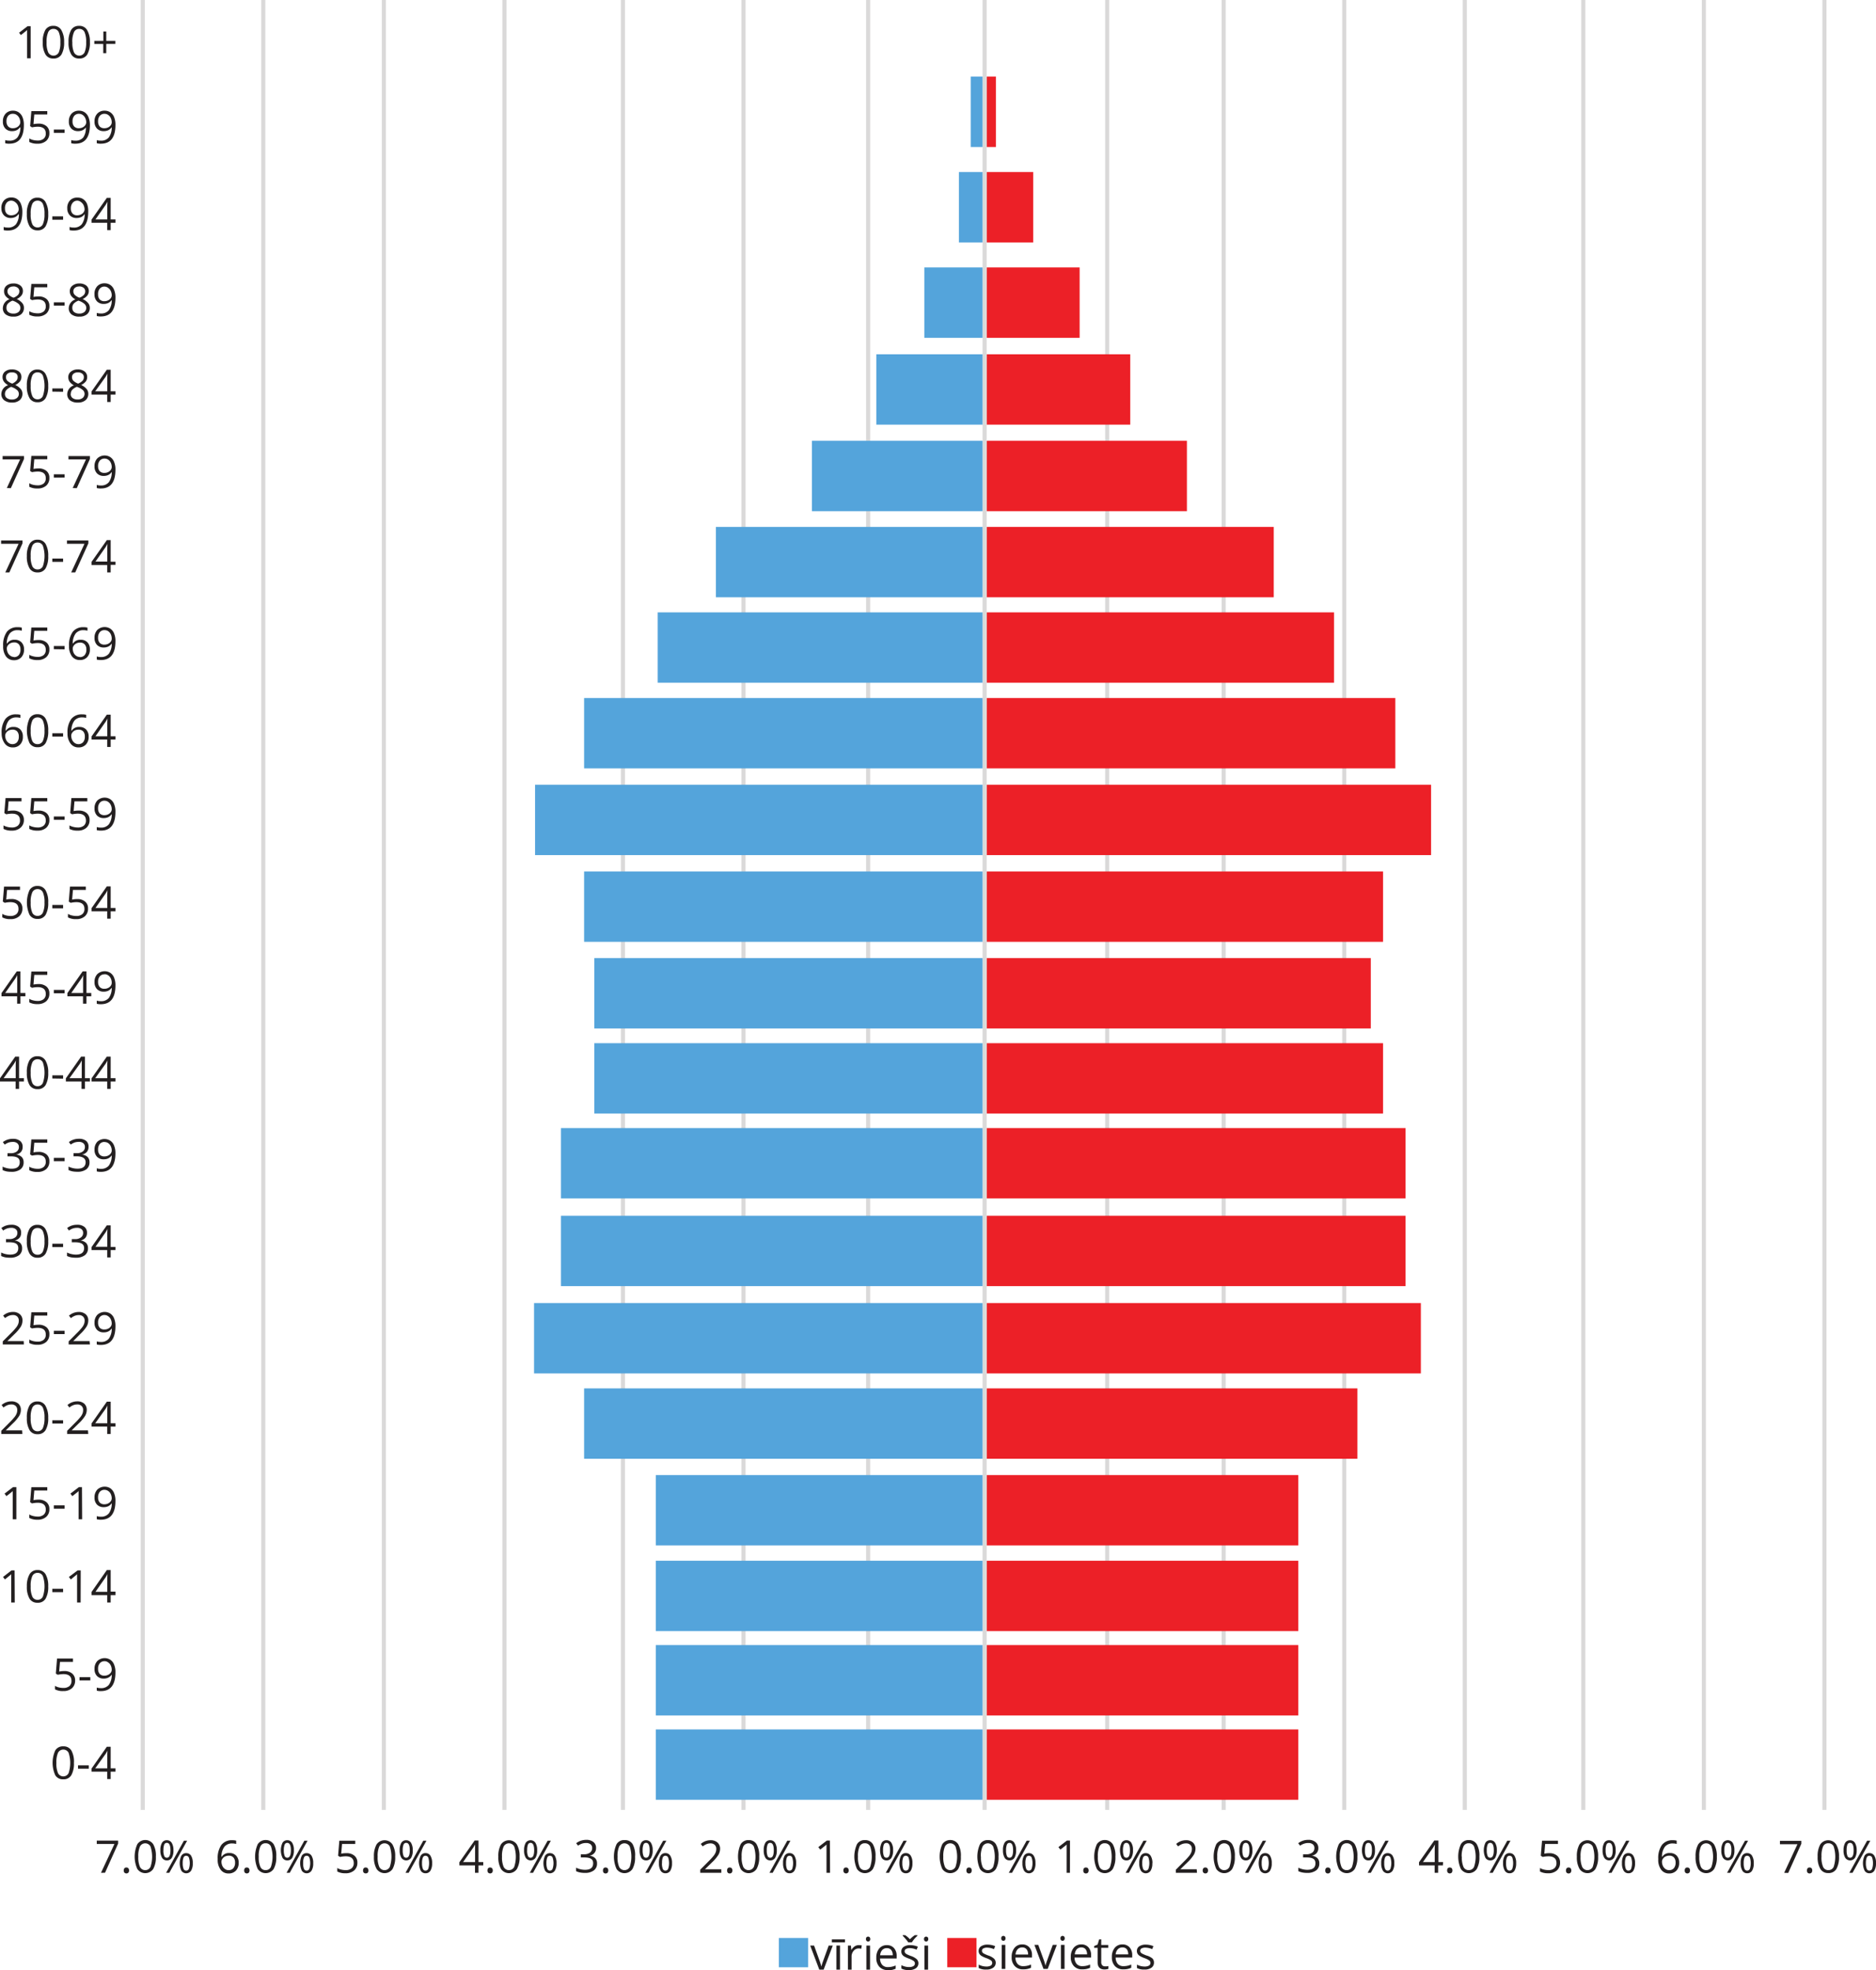 <svg xmlns="http://www.w3.org/2000/svg" width="161.94mm" height="169.98mm" viewBox="0 0 459.05 481.84">
  <defs>
    <style>
      .cls-1 {
        fill: #54a4db;
      }

      .cls-2 {
        fill: #231f20;
      }

      .cls-3 {
        fill: #ec2027;
      }

      .cls-4 {
        fill: none;
        stroke: #dad9d9;
        stroke-miterlimit: 10;
      }
    </style>
  </defs>
  <title>CAN2019Ресурс 29</title>
  <g id="Слой_2" data-name="Слой 2">
    <g id="Слой_1-2" data-name="Слой 1">
      <g>
        <g>
          <g>
            <g>
              <rect class="cls-1" x="190.58" y="473.99" width="7.16" height="7.16"/>
              <g>
                <path class="cls-2" d="M200.48,481.73l-2.23-5.89h.95l1.27,3.49a15.53,15.53,0,0,1,.5,1.59H201a11.26,11.26,0,0,1,.37-1.17c.21-.6.68-1.9,1.41-3.91h1l-2.24,5.89Z"/>
                <path class="cls-2" d="M203.55,474.33h3.22v.73h-3.22Zm2,7.4h-.89v-5.89h.89Z"/>
                <path class="cls-2" d="M210.17,475.74a3.65,3.65,0,0,1,.7.06l-.12.83a2.67,2.67,0,0,0-.65-.08,1.57,1.57,0,0,0-1.22.58,2.09,2.09,0,0,0-.5,1.44v3.16h-.9v-5.89h.74l.1,1.09h0a2.72,2.72,0,0,1,.79-.88A1.78,1.78,0,0,1,210.17,475.74Z"/>
                <path class="cls-2" d="M211.9,474.25a.58.58,0,0,1,.15-.45.5.5,0,0,1,.38-.14.57.57,0,0,1,.37.14.75.75,0,0,1,0,.9.52.52,0,0,1-.37.14.5.5,0,0,1-.38-.14A.61.61,0,0,1,211.9,474.25Zm1,7.48H212v-5.89h.9Z"/>
                <path class="cls-2" d="M217.24,481.84a2.72,2.72,0,0,1-2.06-.8,3.07,3.07,0,0,1-.75-2.2,3.42,3.42,0,0,1,.7-2.27,2.34,2.34,0,0,1,1.88-.83,2.23,2.23,0,0,1,1.75.72,2.81,2.81,0,0,1,.65,1.92V479h-4.06a2.3,2.3,0,0,0,.53,1.57,1.79,1.79,0,0,0,1.4.54,4.68,4.68,0,0,0,1.88-.4v.8a5.48,5.48,0,0,1-.9.29A5,5,0,0,1,217.24,481.84Zm-.24-5.36a1.48,1.48,0,0,0-1.13.46,2.16,2.16,0,0,0-.5,1.28h3.08a2,2,0,0,0-.37-1.29A1.33,1.33,0,0,0,217,476.48Z"/>
                <path class="cls-2" d="M224.73,480.12a1.48,1.48,0,0,1-.62,1.27,2.86,2.86,0,0,1-1.72.45,3.78,3.78,0,0,1-1.82-.37v-.83a4.28,4.28,0,0,0,.91.34,3.85,3.85,0,0,0,.94.12,2.11,2.11,0,0,0,1.07-.22.75.75,0,0,0,.38-.68.73.73,0,0,0-.3-.59,5.14,5.14,0,0,0-1.17-.58,6.32,6.32,0,0,1-1.16-.53,1.61,1.61,0,0,1-.52-.52,1.36,1.36,0,0,1-.17-.69,1.34,1.34,0,0,1,.59-1.14,2.69,2.69,0,0,1,1.6-.41,4.62,4.62,0,0,1,1.86.38l-.32.73a4.13,4.13,0,0,0-1.6-.37,1.91,1.91,0,0,0-1,.2.63.63,0,0,0-.32.55.65.65,0,0,0,.12.4,1.19,1.19,0,0,0,.39.32,8.94,8.94,0,0,0,1,.43,4,4,0,0,1,1.42.77A1.38,1.38,0,0,1,224.73,480.12Zm-3.86-6.82h.62a6.43,6.43,0,0,1,1.17,1,7.59,7.59,0,0,1,1.19-1h.64v.14l-.36.36a6.77,6.77,0,0,0-1,1.26h-.89a3.61,3.61,0,0,0-.4-.55c-.18-.23-.5-.59-.95-1.07Z"/>
                <path class="cls-2" d="M226.1,474.25a.58.58,0,0,1,.15-.45.51.51,0,0,1,.38-.14.57.57,0,0,1,.37.14.75.75,0,0,1,0,.9.52.52,0,0,1-.37.14.51.51,0,0,1-.38-.14A.61.61,0,0,1,226.1,474.25Zm1,7.48h-.89v-5.89h.89Z"/>
              </g>
            </g>
            <g>
              <rect class="cls-3" x="231.79" y="473.99" width="7.16" height="7.16"/>
              <g>
                <path class="cls-2" d="M243.65,480a1.46,1.46,0,0,1-.62,1.26,2.83,2.83,0,0,1-1.71.45,3.7,3.7,0,0,1-1.83-.37v-.83a4.49,4.49,0,0,0,.91.34,3.91,3.91,0,0,0,.94.12,2.11,2.11,0,0,0,1.07-.22.74.74,0,0,0,.38-.68.75.75,0,0,0-.3-.59,4.9,4.9,0,0,0-1.16-.57,6.73,6.73,0,0,1-1.17-.54,1.61,1.61,0,0,1-.52-.52,1.36,1.36,0,0,1-.17-.69,1.34,1.34,0,0,1,.59-1.14,2.76,2.76,0,0,1,1.6-.41,4.8,4.8,0,0,1,1.86.38l-.31.73a4.36,4.36,0,0,0-1.61-.37,1.91,1.91,0,0,0-1,.2.64.64,0,0,0-.32.55.65.65,0,0,0,.12.4,1.19,1.19,0,0,0,.39.32,9.27,9.27,0,0,0,1,.44,4,4,0,0,1,1.42.76A1.4,1.4,0,0,1,243.65,480Z"/>
                <path class="cls-2" d="M245,474.07a.61.61,0,0,1,.15-.45.56.56,0,0,1,.38-.14.57.57,0,0,1,.37.14.75.75,0,0,1,0,.9.53.53,0,0,1-.37.15.52.52,0,0,1-.38-.15A.61.61,0,0,1,245,474.07Zm1,7.48h-.89v-5.88H246Z"/>
                <path class="cls-2" d="M250.37,481.66a2.67,2.67,0,0,1-2.06-.8,3,3,0,0,1-.76-2.2,3.43,3.43,0,0,1,.7-2.26,2.34,2.34,0,0,1,1.89-.84,2.22,2.22,0,0,1,1.75.73,2.77,2.77,0,0,1,.64,1.92v.56h-4.05a2.28,2.28,0,0,0,.52,1.57,1.81,1.81,0,0,0,1.4.54,4.68,4.68,0,0,0,1.88-.4v.8a5.48,5.48,0,0,1-.9.29A4.91,4.91,0,0,1,250.37,481.66Zm-.25-5.36a1.46,1.46,0,0,0-1.13.47,2.1,2.1,0,0,0-.49,1.27h3.07a2,2,0,0,0-.37-1.29A1.33,1.33,0,0,0,250.12,476.3Z"/>
                <path class="cls-2" d="M255.34,481.55l-2.23-5.88h.95l1.27,3.49a14.07,14.07,0,0,1,.5,1.59h0a11.17,11.17,0,0,1,.37-1.18q.31-.9,1.41-3.9h1l-2.24,5.88Z"/>
                <path class="cls-2" d="M259.49,474.07a.61.61,0,0,1,.15-.45.56.56,0,0,1,.74,0,.71.71,0,0,1,0,.9.53.53,0,0,1-.74,0A.61.61,0,0,1,259.49,474.07Zm1,7.48h-.89v-5.88h.89Z"/>
                <path class="cls-2" d="M264.83,481.66a2.67,2.67,0,0,1-2.06-.8,3.07,3.07,0,0,1-.75-2.2,3.38,3.38,0,0,1,.7-2.26,2.31,2.31,0,0,1,1.88-.84,2.2,2.2,0,0,1,1.75.73,2.77,2.77,0,0,1,.64,1.92v.56h-4.05a2.33,2.33,0,0,0,.52,1.57,1.81,1.81,0,0,0,1.4.54,4.64,4.64,0,0,0,1.88-.4v.8a5.1,5.1,0,0,1-.89.29A5,5,0,0,1,264.83,481.66Zm-.24-5.36a1.46,1.46,0,0,0-1.13.47A2.1,2.1,0,0,0,263,478H266a2,2,0,0,0-.38-1.29A1.32,1.32,0,0,0,264.59,476.3Z"/>
                <path class="cls-2" d="M270.42,480.92a3.29,3.29,0,0,0,.45,0l.35-.07v.68a1.47,1.47,0,0,1-.42.11,3.36,3.36,0,0,1-.51.05q-1.71,0-1.71-1.8v-3.5h-.84v-.43l.84-.37.38-1.26h.51v1.37h1.71v.69h-1.71v3.46a1.18,1.18,0,0,0,.25.82A.88.88,0,0,0,270.42,480.92Z"/>
                <path class="cls-2" d="M274.89,481.66a2.69,2.69,0,0,1-2.07-.8,3.07,3.07,0,0,1-.75-2.2,3.38,3.38,0,0,1,.7-2.26,2.33,2.33,0,0,1,1.88-.84,2.22,2.22,0,0,1,1.76.73,2.82,2.82,0,0,1,.64,1.92v.56H273a2.33,2.33,0,0,0,.53,1.57,1.81,1.81,0,0,0,1.4.54,4.68,4.68,0,0,0,1.88-.4v.8a5.48,5.48,0,0,1-.9.29A4.91,4.91,0,0,1,274.89,481.66Zm-.25-5.36a1.46,1.46,0,0,0-1.13.47A2.1,2.1,0,0,0,273,478h3.07a2,2,0,0,0-.37-1.29A1.33,1.33,0,0,0,274.64,476.3Z"/>
                <path class="cls-2" d="M282.37,480a1.46,1.46,0,0,1-.62,1.26,2.83,2.83,0,0,1-1.71.45,3.73,3.73,0,0,1-1.83-.37v-.83a4.49,4.49,0,0,0,.91.34,3.91,3.91,0,0,0,.94.12,2.11,2.11,0,0,0,1.07-.22.74.74,0,0,0,.38-.68.75.75,0,0,0-.3-.59,4.9,4.9,0,0,0-1.16-.57,6.73,6.73,0,0,1-1.17-.54,1.61,1.61,0,0,1-.52-.52,1.36,1.36,0,0,1-.17-.69,1.34,1.34,0,0,1,.59-1.14,2.78,2.78,0,0,1,1.61-.41,4.79,4.79,0,0,1,1.85.38l-.31.73a4.36,4.36,0,0,0-1.61-.37,1.91,1.91,0,0,0-1,.2.64.64,0,0,0-.32.55.65.65,0,0,0,.12.4,1.19,1.19,0,0,0,.39.32,9.27,9.27,0,0,0,1,.44A4,4,0,0,1,282,479,1.4,1.4,0,0,1,282.37,480Z"/>
              </g>
            </g>
          </g>
          <g>
            <g>
              <path class="cls-2" d="M24.71,458.05,28,451H23.68v-.82h5.23v.71l-3.21,7.14Z"/>
              <path class="cls-2" d="M30.28,457.48a.82.82,0,0,1,.17-.55.6.6,0,0,1,.47-.18.63.63,0,0,1,.48.18.78.78,0,0,1,.18.55.77.77,0,0,1-.18.54.7.7,0,0,1-.94,0A.75.75,0,0,1,30.28,457.48Z"/>
              <path class="cls-2" d="M38.14,454.11a5.7,5.7,0,0,1-.65,3,2.36,2.36,0,0,1-3.89,0,7.39,7.39,0,0,1,0-6.06,2.36,2.36,0,0,1,3.89,0A5.6,5.6,0,0,1,38.14,454.11Zm-4.3,0a5.74,5.74,0,0,0,.41,2.5,1.44,1.44,0,0,0,2.57,0,7.92,7.92,0,0,0,0-5,1.45,1.45,0,0,0-2.57,0A5.69,5.69,0,0,0,33.84,454.11Z"/>
              <path class="cls-2" d="M42.44,452.54a3.36,3.36,0,0,1-.41,1.85,1.33,1.33,0,0,1-1.2.62,1.31,1.31,0,0,1-1.17-.63,3.36,3.36,0,0,1-.42-1.84,3.49,3.49,0,0,1,.4-1.84,1.33,1.33,0,0,1,1.19-.62,1.36,1.36,0,0,1,1.19.64A3.31,3.31,0,0,1,42.44,452.54Zm-2.46,0a3.66,3.66,0,0,0,.2,1.37.67.67,0,0,0,.65.45c.58,0,.88-.6.88-1.82s-.3-1.82-.88-1.82a.67.67,0,0,0-.65.45A3.63,3.63,0,0,0,40,452.54Zm5.81-2.34-4.36,7.85h-.79L45,450.2Zm1.38,5.49a3.32,3.32,0,0,1-.41,1.84,1.43,1.43,0,0,1-2.38,0,4.36,4.36,0,0,1,0-3.67,1.34,1.34,0,0,1,1.19-.62,1.36,1.36,0,0,1,1.19.63A3.3,3.3,0,0,1,47.17,455.69Zm-2.46,0a3.66,3.66,0,0,0,.2,1.37.67.67,0,0,0,.65.45.69.69,0,0,0,.66-.45,4.38,4.38,0,0,0,0-2.74.7.7,0,0,0-.66-.44.67.67,0,0,0-.65.44A3.59,3.59,0,0,0,44.71,455.69Z"/>
            </g>
            <g>
              <path class="cls-2" d="M53.27,454.69a5.57,5.57,0,0,1,.9-3.46,3.2,3.2,0,0,1,2.67-1.15,3.38,3.38,0,0,1,.95.11V451a3,3,0,0,0-.94-.13,2.36,2.36,0,0,0-1.93.79,4,4,0,0,0-.73,2.47h.06a2.06,2.06,0,0,1,1.87-.92,2.22,2.22,0,0,1,1.67.63,2.46,2.46,0,0,1,.61,1.74,2.67,2.67,0,0,1-.67,1.93,2.42,2.42,0,0,1-1.81.7,2.33,2.33,0,0,1-1.93-.92A4,4,0,0,1,53.27,454.69Zm2.64,2.71a1.52,1.52,0,0,0,1.19-.48,2.06,2.06,0,0,0,.42-1.39,1.81,1.81,0,0,0-.39-1.23,1.53,1.53,0,0,0-1.18-.44,2,2,0,0,0-.88.2,1.56,1.56,0,0,0-.64.55,1.24,1.24,0,0,0-.24.72,2.53,2.53,0,0,0,.21,1,1.92,1.92,0,0,0,.61.76A1.48,1.48,0,0,0,55.91,457.4Z"/>
              <path class="cls-2" d="M59.75,457.48a.82.82,0,0,1,.17-.55.58.58,0,0,1,.47-.18.63.63,0,0,1,.48.18.78.78,0,0,1,.18.55.77.77,0,0,1-.18.54.7.7,0,0,1-.94,0A.75.75,0,0,1,59.75,457.48Z"/>
              <path class="cls-2" d="M67.6,454.11a5.71,5.71,0,0,1-.64,3,2.36,2.36,0,0,1-3.89,0,7.39,7.39,0,0,1,0-6.06,2.36,2.36,0,0,1,3.89,0A5.61,5.61,0,0,1,67.6,454.11Zm-4.29,0a5.74,5.74,0,0,0,.41,2.5,1.33,1.33,0,0,0,1.28.78,1.36,1.36,0,0,0,1.29-.79,7.92,7.92,0,0,0,0-5,1.36,1.36,0,0,0-1.29-.78,1.32,1.32,0,0,0-1.28.77A5.69,5.69,0,0,0,63.31,454.11Z"/>
              <path class="cls-2" d="M71.91,452.54a3.45,3.45,0,0,1-.41,1.85,1.34,1.34,0,0,1-1.21.62,1.3,1.3,0,0,1-1.16-.63,4.33,4.33,0,0,1,0-3.68,1.33,1.33,0,0,1,1.18-.62,1.37,1.37,0,0,1,1.2.64A3.31,3.31,0,0,1,71.91,452.54Zm-2.46,0a3.66,3.66,0,0,0,.2,1.37.67.67,0,0,0,.64.45c.59,0,.89-.6.89-1.82s-.3-1.82-.89-1.82a.67.67,0,0,0-.64.45A3.63,3.63,0,0,0,69.45,452.54Zm5.81-2.34-4.36,7.85h-.79l4.36-7.85Zm1.38,5.49a3.32,3.32,0,0,1-.41,1.84,1.43,1.43,0,0,1-2.38,0,4.36,4.36,0,0,1,0-3.67,1.33,1.33,0,0,1,1.19-.62,1.36,1.36,0,0,1,1.19.63A3.3,3.3,0,0,1,76.64,455.69Zm-2.46,0a3.47,3.47,0,0,0,.2,1.37.67.67,0,0,0,.65.45.69.69,0,0,0,.66-.45,4.38,4.38,0,0,0,0-2.74.7.7,0,0,0-.66-.44.67.67,0,0,0-.65.44A3.41,3.41,0,0,0,74.18,455.69Z"/>
            </g>
            <g>
              <path class="cls-2" d="M84.73,453.25a2.87,2.87,0,0,1,2,.62,2.09,2.09,0,0,1,.72,1.68,2.42,2.42,0,0,1-.78,1.91,3.07,3.07,0,0,1-2.14.7,4,4,0,0,1-2-.43v-.86a3.13,3.13,0,0,0,.94.38,4.67,4.67,0,0,0,1.1.14,2.19,2.19,0,0,0,1.47-.45,1.58,1.58,0,0,0,.52-1.29c0-1.09-.67-1.64-2-1.64a7.56,7.56,0,0,0-1.37.16l-.46-.3.3-3.67h3.9V451H83.7l-.2,2.36A5.71,5.71,0,0,1,84.73,453.25Z"/>
              <path class="cls-2" d="M88.84,457.48a.82.82,0,0,1,.17-.55.6.6,0,0,1,.47-.18.62.62,0,0,1,.48.18.78.78,0,0,1,.18.55A.77.77,0,0,1,90,458a.66.66,0,0,1-.48.19A.67.67,0,0,1,89,458,.75.75,0,0,1,88.84,457.48Z"/>
              <path class="cls-2" d="M96.7,454.11a5.81,5.81,0,0,1-.64,3,2.37,2.37,0,0,1-3.9,0,5.64,5.64,0,0,1-.66-3,5.76,5.76,0,0,1,.64-3,2.36,2.36,0,0,1,3.89,0A5.51,5.51,0,0,1,96.7,454.11Zm-4.29,0a5.77,5.77,0,0,0,.4,2.5,1.44,1.44,0,0,0,2.57,0,7.92,7.92,0,0,0,0-5,1.45,1.45,0,0,0-2.57,0A5.72,5.72,0,0,0,92.41,454.11Z"/>
              <path class="cls-2" d="M101,452.54a3.36,3.36,0,0,1-.41,1.85,1.44,1.44,0,0,1-2.37,0,3.36,3.36,0,0,1-.42-1.84,3.49,3.49,0,0,1,.4-1.84,1.33,1.33,0,0,1,1.19-.62,1.37,1.37,0,0,1,1.2.64A3.41,3.41,0,0,1,101,452.54Zm-2.46,0a3.66,3.66,0,0,0,.2,1.37.68.68,0,0,0,.65.45c.59,0,.88-.6.88-1.82s-.29-1.82-.88-1.82a.68.68,0,0,0-.65.45A3.63,3.63,0,0,0,98.54,452.54Zm5.81-2.34L100,458.05h-.78l4.35-7.85Zm1.39,5.49a3.41,3.41,0,0,1-.41,1.84,1.36,1.36,0,0,1-1.21.63,1.32,1.32,0,0,1-1.17-.64,4.36,4.36,0,0,1,0-3.67,1.31,1.31,0,0,1,1.18-.62,1.36,1.36,0,0,1,1.19.63A3.3,3.3,0,0,1,105.74,455.69Zm-2.47,0a3.66,3.66,0,0,0,.2,1.37.67.67,0,0,0,.65.45.71.71,0,0,0,.67-.45,4.57,4.57,0,0,0,0-2.74.72.72,0,0,0-.67-.44.67.67,0,0,0-.65.44A3.59,3.59,0,0,0,103.27,455.69Z"/>
            </g>
            <g>
              <path class="cls-2" d="M118.25,456.24h-1.17v1.81h-.85v-1.81h-3.82v-.78l3.73-5.31h.94v5.28h1.17Zm-2-.81v-2.61c0-.51,0-1.09,0-1.73h0a6.22,6.22,0,0,1-.49.85l-2.45,3.49Z"/>
              <path class="cls-2" d="M119.28,457.48a.82.82,0,0,1,.17-.55.6.6,0,0,1,.47-.18.62.62,0,0,1,.48.18.78.78,0,0,1,.18.55.77.77,0,0,1-.18.54.7.7,0,0,1-.94,0A.75.75,0,0,1,119.28,457.48Z"/>
              <path class="cls-2" d="M127.14,454.11a5.7,5.7,0,0,1-.65,3,2.36,2.36,0,0,1-3.89,0,5.64,5.64,0,0,1-.66-3,5.76,5.76,0,0,1,.64-3,2.36,2.36,0,0,1,3.89,0A5.51,5.51,0,0,1,127.14,454.11Zm-4.3,0a5.74,5.74,0,0,0,.41,2.5,1.44,1.44,0,0,0,2.57,0,7.92,7.92,0,0,0,0-5,1.45,1.45,0,0,0-2.57,0A5.69,5.69,0,0,0,122.84,454.11Z"/>
              <path class="cls-2" d="M131.44,452.54a3.36,3.36,0,0,1-.41,1.85,1.44,1.44,0,0,1-2.37,0,3.36,3.36,0,0,1-.42-1.84,3.49,3.49,0,0,1,.4-1.84,1.44,1.44,0,0,1,2.38,0A3.31,3.31,0,0,1,131.44,452.54Zm-2.46,0a3.66,3.66,0,0,0,.2,1.37.67.67,0,0,0,.65.45c.58,0,.88-.6.88-1.82s-.3-1.82-.88-1.82a.67.67,0,0,0-.65.45A3.63,3.63,0,0,0,129,452.54Zm5.81-2.34-4.36,7.85h-.79L134,450.2Zm1.39,5.49a3.32,3.32,0,0,1-.42,1.84,1.43,1.43,0,0,1-2.38,0,4.36,4.36,0,0,1,0-3.67,1.34,1.34,0,0,1,1.19-.62,1.36,1.36,0,0,1,1.19.63A3.3,3.3,0,0,1,136.18,455.69Zm-2.47,0a3.66,3.66,0,0,0,.2,1.37.67.67,0,0,0,.65.45.69.69,0,0,0,.66-.45,4.38,4.38,0,0,0,0-2.74.7.7,0,0,0-.66-.44.67.67,0,0,0-.65.44A3.59,3.59,0,0,0,133.71,455.69Z"/>
            </g>
            <g>
              <path class="cls-2" d="M145.85,452a1.74,1.74,0,0,1-.43,1.23,2,2,0,0,1-1.19.64v0a2.25,2.25,0,0,1,1.4.6,1.74,1.74,0,0,1,.46,1.27,2,2,0,0,1-.78,1.72,3.5,3.5,0,0,1-2.21.61,5.69,5.69,0,0,1-1.14-.1,3.63,3.63,0,0,1-1-.33v-.85a4.86,4.86,0,0,0,1.09.39,4.76,4.76,0,0,0,1.09.13c1.36,0,2-.53,2-1.6s-.74-1.42-2.24-1.42h-.77v-.77h.78a2.39,2.39,0,0,0,1.46-.41,1.34,1.34,0,0,0,.53-1.12,1.12,1.12,0,0,0-.39-.91,1.68,1.68,0,0,0-1.07-.32,3.14,3.14,0,0,0-1,.14,4.28,4.28,0,0,0-1,.51l-.45-.6a3.86,3.86,0,0,1,1.12-.6,4.17,4.17,0,0,1,1.33-.22,2.69,2.69,0,0,1,1.77.53A1.75,1.75,0,0,1,145.85,452Z"/>
              <path class="cls-2" d="M147.55,457.48a.82.82,0,0,1,.16-.55.61.61,0,0,1,.47-.18.66.66,0,0,1,.49.18.77.77,0,0,1,.17.55.81.81,0,0,1-.17.54.66.66,0,0,1-.49.19.64.64,0,0,1-.45-.17A.75.75,0,0,1,147.55,457.48Z"/>
              <path class="cls-2" d="M155.4,454.11a5.71,5.71,0,0,1-.64,3,2.36,2.36,0,0,1-3.89,0,7.39,7.39,0,0,1,0-6.06,2.13,2.13,0,0,1,2-1,2.16,2.16,0,0,1,1.94,1A5.61,5.61,0,0,1,155.4,454.11Zm-4.29,0a5.77,5.77,0,0,0,.4,2.5,1.45,1.45,0,0,0,2.58,0,7.92,7.92,0,0,0,0-5,1.46,1.46,0,0,0-2.58,0A5.72,5.72,0,0,0,151.11,454.11Z"/>
              <path class="cls-2" d="M159.71,452.54a3.45,3.45,0,0,1-.41,1.85,1.35,1.35,0,0,1-1.21.62,1.33,1.33,0,0,1-1.17-.63,3.46,3.46,0,0,1-.41-1.84,3.4,3.4,0,0,1,.4-1.84,1.31,1.31,0,0,1,1.18-.62,1.37,1.37,0,0,1,1.2.64A3.31,3.31,0,0,1,159.71,452.54Zm-2.46,0a3.66,3.66,0,0,0,.2,1.37.66.66,0,0,0,.64.45c.59,0,.88-.6.88-1.82s-.29-1.82-.88-1.82a.66.66,0,0,0-.64.45A3.63,3.63,0,0,0,157.25,452.54Zm5.8-2.34-4.35,7.85h-.79l4.36-7.85Zm1.39,5.49a3.41,3.41,0,0,1-.41,1.84,1.35,1.35,0,0,1-1.21.63,1.33,1.33,0,0,1-1.17-.64,3.45,3.45,0,0,1-.41-1.83,3.37,3.37,0,0,1,.4-1.84,1.33,1.33,0,0,1,1.18-.62,1.35,1.35,0,0,1,1.19.63A3.21,3.21,0,0,1,164.44,455.69Zm-2.46,0a3.7,3.7,0,0,0,.19,1.37.68.68,0,0,0,.65.45.7.7,0,0,0,.67-.45,4.38,4.38,0,0,0,0-2.74.7.7,0,0,0-.67-.44.68.68,0,0,0-.65.44A3.63,3.63,0,0,0,162,455.69Z"/>
            </g>
            <g>
              <path class="cls-2" d="M176.51,458.05h-5.16v-.77l2.07-2.08a15.64,15.64,0,0,0,1.24-1.36,3.48,3.48,0,0,0,.46-.8,2.23,2.23,0,0,0,.15-.83,1.32,1.32,0,0,0-.39-1,1.45,1.45,0,0,0-1-.36,2.6,2.6,0,0,0-.93.16,3.89,3.89,0,0,0-1,.58l-.47-.6a3.59,3.59,0,0,1,2.36-.91,2.5,2.5,0,0,1,1.74.57,2,2,0,0,1,.63,1.52,3,3,0,0,1-.42,1.48,9.35,9.35,0,0,1-1.57,1.85l-1.72,1.68v0h4Z"/>
              <path class="cls-2" d="M177.92,457.48a.82.82,0,0,1,.16-.55.61.61,0,0,1,.47-.18.66.66,0,0,1,.49.18.82.82,0,0,1,.17.55.81.81,0,0,1-.17.54.66.66,0,0,1-.49.19.64.64,0,0,1-.45-.17A.75.75,0,0,1,177.92,457.48Z"/>
              <path class="cls-2" d="M185.77,454.11a5.71,5.71,0,0,1-.64,3,2.36,2.36,0,0,1-3.89,0,7.39,7.39,0,0,1,0-6.06,2.13,2.13,0,0,1,1.95-1,2.16,2.16,0,0,1,1.94,1A5.61,5.61,0,0,1,185.77,454.11Zm-4.29,0a5.77,5.77,0,0,0,.4,2.5,1.45,1.45,0,0,0,2.58,0,7.92,7.92,0,0,0,0-5,1.46,1.46,0,0,0-2.58,0A5.72,5.72,0,0,0,181.48,454.11Z"/>
              <path class="cls-2" d="M190.08,452.54a3.45,3.45,0,0,1-.41,1.85,1.35,1.35,0,0,1-1.21.62,1.33,1.33,0,0,1-1.17-.63,3.46,3.46,0,0,1-.41-1.84,3.4,3.4,0,0,1,.4-1.84,1.31,1.31,0,0,1,1.18-.62,1.37,1.37,0,0,1,1.2.64A3.31,3.31,0,0,1,190.08,452.54Zm-2.46,0a3.66,3.66,0,0,0,.2,1.37.66.66,0,0,0,.64.45c.59,0,.88-.6.88-1.82s-.29-1.82-.88-1.82a.66.66,0,0,0-.64.45A3.63,3.63,0,0,0,187.62,452.54Zm5.8-2.34-4.35,7.85h-.79l4.36-7.85Zm1.39,5.49a3.41,3.41,0,0,1-.41,1.84,1.35,1.35,0,0,1-1.21.63,1.33,1.33,0,0,1-1.17-.64,3.45,3.45,0,0,1-.41-1.83,3.37,3.37,0,0,1,.4-1.84,1.33,1.33,0,0,1,1.18-.62,1.35,1.35,0,0,1,1.19.63A3.21,3.21,0,0,1,194.81,455.69Zm-2.46,0a3.7,3.7,0,0,0,.19,1.37.68.68,0,0,0,.65.45.7.7,0,0,0,.67-.45,4.57,4.57,0,0,0,0-2.74.71.71,0,0,0-.67-.44.68.68,0,0,0-.65.44A3.63,3.63,0,0,0,192.35,455.69Z"/>
            </g>
            <g>
              <path class="cls-2" d="M203.11,458.05h-.87v-5.6c0-.46,0-.9,0-1.32a2.89,2.89,0,0,1-.25.24l-1.28,1-.47-.61,2.08-1.6h.75Z"/>
              <path class="cls-2" d="M206.38,457.48a.82.82,0,0,1,.16-.55.61.61,0,0,1,.47-.18.66.66,0,0,1,.49.18.82.82,0,0,1,.17.55.77.77,0,0,1-.18.54.69.69,0,0,1-.93,0A.75.75,0,0,1,206.38,457.48Z"/>
              <path class="cls-2" d="M214.23,454.11a5.71,5.71,0,0,1-.64,3,2.36,2.36,0,0,1-3.89,0,7.39,7.39,0,0,1,0-6.06,2.13,2.13,0,0,1,1.94-1,2.18,2.18,0,0,1,1.95,1A5.61,5.61,0,0,1,214.23,454.11Zm-4.29,0a5.77,5.77,0,0,0,.4,2.5,1.35,1.35,0,0,0,1.28.78,1.37,1.37,0,0,0,1.3-.79,7.92,7.92,0,0,0,0-5,1.36,1.36,0,0,0-1.3-.78,1.34,1.34,0,0,0-1.28.77A5.72,5.72,0,0,0,209.94,454.11Z"/>
              <path class="cls-2" d="M218.54,452.54a3.45,3.45,0,0,1-.41,1.85,1.35,1.35,0,0,1-1.21.62,1.33,1.33,0,0,1-1.17-.63,4.38,4.38,0,0,1,0-3.68,1.31,1.31,0,0,1,1.18-.62,1.37,1.37,0,0,1,1.2.64A3.31,3.31,0,0,1,218.54,452.54Zm-2.46,0a3.7,3.7,0,0,0,.19,1.37.68.68,0,0,0,.65.45c.59,0,.88-.6.88-1.82s-.29-1.82-.88-1.82a.68.68,0,0,0-.65.45A3.66,3.66,0,0,0,216.08,452.54Zm5.8-2.34-4.35,7.85h-.79l4.35-7.85Zm1.39,5.49a3.41,3.41,0,0,1-.41,1.84,1.36,1.36,0,0,1-1.21.63,1.32,1.32,0,0,1-1.17-.64,4.36,4.36,0,0,1,0-3.67,1.31,1.31,0,0,1,1.18-.62,1.35,1.35,0,0,1,1.19.63A3.21,3.21,0,0,1,223.27,455.69Zm-2.47,0a3.66,3.66,0,0,0,.2,1.37.67.67,0,0,0,.65.45.71.71,0,0,0,.67-.45,4.57,4.57,0,0,0,0-2.74.72.72,0,0,0-.67-.44.67.67,0,0,0-.65.44A3.59,3.59,0,0,0,220.8,455.69Z"/>
            </g>
            <g>
              <path class="cls-2" d="M235.12,454.11a5.7,5.7,0,0,1-.65,3,2.36,2.36,0,0,1-3.89,0,7.39,7.39,0,0,1,0-6.06,2.36,2.36,0,0,1,3.89,0A5.6,5.6,0,0,1,235.12,454.11Zm-4.3,0a5.74,5.74,0,0,0,.41,2.5,1.44,1.44,0,0,0,2.57,0,7.92,7.92,0,0,0,0-5,1.45,1.45,0,0,0-2.57,0A5.69,5.69,0,0,0,230.82,454.11Z"/>
              <path class="cls-2" d="M236.48,457.48a.82.82,0,0,1,.16-.55.61.61,0,0,1,.47-.18.66.66,0,0,1,.49.18.77.77,0,0,1,.17.55.81.81,0,0,1-.17.54.66.66,0,0,1-.49.19.64.64,0,0,1-.45-.17A.75.75,0,0,1,236.48,457.48Z"/>
              <path class="cls-2" d="M244.33,454.11a5.71,5.71,0,0,1-.64,3,2.36,2.36,0,0,1-3.89,0,7.39,7.39,0,0,1,0-6.06,2.13,2.13,0,0,1,1.95-1,2.16,2.16,0,0,1,1.94,1A5.61,5.61,0,0,1,244.33,454.11Zm-4.29,0a5.77,5.77,0,0,0,.4,2.5,1.45,1.45,0,0,0,2.58,0,7.92,7.92,0,0,0,0-5,1.46,1.46,0,0,0-2.58,0A5.72,5.72,0,0,0,240,454.11Z"/>
              <path class="cls-2" d="M248.64,452.54a3.45,3.45,0,0,1-.41,1.85A1.35,1.35,0,0,1,247,455a1.33,1.33,0,0,1-1.17-.63,3.46,3.46,0,0,1-.41-1.84,3.4,3.4,0,0,1,.4-1.84,1.33,1.33,0,0,1,1.18-.62,1.37,1.37,0,0,1,1.2.64A3.31,3.31,0,0,1,248.64,452.54Zm-2.46,0a3.66,3.66,0,0,0,.2,1.37.67.67,0,0,0,.64.45c.59,0,.88-.6.88-1.82s-.29-1.82-.88-1.82a.67.67,0,0,0-.64.45A3.63,3.63,0,0,0,246.18,452.54ZM252,450.2l-4.36,7.85h-.79l4.36-7.85Zm1.38,5.49a3.41,3.41,0,0,1-.41,1.84,1.43,1.43,0,0,1-2.38,0,3.45,3.45,0,0,1-.41-1.83,3.37,3.37,0,0,1,.4-1.84,1.33,1.33,0,0,1,1.18-.62,1.35,1.35,0,0,1,1.19.63A3.21,3.21,0,0,1,253.37,455.69Zm-2.46,0a3.7,3.7,0,0,0,.19,1.37.68.68,0,0,0,.65.45.7.7,0,0,0,.67-.45,4.38,4.38,0,0,0,0-2.74.7.7,0,0,0-.67-.44.68.68,0,0,0-.65.44A3.63,3.63,0,0,0,250.91,455.69Z"/>
            </g>
            <g>
              <path class="cls-2" d="M261.81,458.05H261v-5.6c0-.46,0-.9,0-1.32l-.25.24-1.28,1-.48-.61,2.08-1.6h.75Z"/>
              <path class="cls-2" d="M265.08,457.48a.88.88,0,0,1,.16-.55.61.61,0,0,1,.47-.18.66.66,0,0,1,.49.18.78.78,0,0,1,.18.55.77.77,0,0,1-.18.54.66.66,0,0,1-.49.19.64.64,0,0,1-.45-.17A.75.75,0,0,1,265.08,457.48Z"/>
              <path class="cls-2" d="M272.93,454.11a5.71,5.71,0,0,1-.64,3,2.36,2.36,0,0,1-3.89,0,7.39,7.39,0,0,1,0-6.06,2.36,2.36,0,0,1,3.89,0A5.61,5.61,0,0,1,272.93,454.11Zm-4.29,0a5.74,5.74,0,0,0,.41,2.5,1.33,1.33,0,0,0,1.28.78,1.36,1.36,0,0,0,1.29-.79,7.92,7.92,0,0,0,0-5,1.36,1.36,0,0,0-1.29-.78,1.32,1.32,0,0,0-1.28.77A5.69,5.69,0,0,0,268.64,454.11Z"/>
              <path class="cls-2" d="M277.24,452.54a3.45,3.45,0,0,1-.41,1.85,1.34,1.34,0,0,1-1.21.62,1.3,1.3,0,0,1-1.16-.63,4.33,4.33,0,0,1,0-3.68,1.33,1.33,0,0,1,1.18-.62,1.37,1.37,0,0,1,1.2.64A3.31,3.31,0,0,1,277.24,452.54Zm-2.46,0a3.66,3.66,0,0,0,.2,1.37.67.67,0,0,0,.64.45c.59,0,.88-.6.88-1.82s-.29-1.82-.88-1.82a.67.67,0,0,0-.64.45A3.63,3.63,0,0,0,274.78,452.54Zm5.81-2.34-4.36,7.85h-.79l4.36-7.85Zm1.38,5.49a3.32,3.32,0,0,1-.41,1.84,1.43,1.43,0,0,1-2.38,0,3.45,3.45,0,0,1-.41-1.83,3.37,3.37,0,0,1,.4-1.84,1.33,1.33,0,0,1,1.19-.62,1.38,1.38,0,0,1,1.19.63A3.3,3.3,0,0,1,282,455.69Zm-2.46,0a3.47,3.47,0,0,0,.2,1.37.67.67,0,0,0,.65.45.69.69,0,0,0,.66-.45,4.38,4.38,0,0,0,0-2.74.7.7,0,0,0-.66-.44.67.67,0,0,0-.65.44A3.41,3.41,0,0,0,279.51,455.69Z"/>
            </g>
            <g>
              <path class="cls-2" d="M292.9,458.05h-5.17v-.77l2.07-2.08a16.29,16.29,0,0,0,1.25-1.36,3.42,3.42,0,0,0,.45-.8,2.23,2.23,0,0,0,.15-.83,1.35,1.35,0,0,0-.38-1,1.5,1.5,0,0,0-1.06-.36,2.64,2.64,0,0,0-.93.16,3.86,3.86,0,0,0-1,.58l-.47-.6a3.58,3.58,0,0,1,2.36-.91,2.46,2.46,0,0,1,1.73.57,2,2,0,0,1,.63,1.52,3,3,0,0,1-.42,1.48,9.59,9.59,0,0,1-1.56,1.85l-1.72,1.68v0h4Z"/>
              <path class="cls-2" d="M294.3,457.48a.82.82,0,0,1,.17-.55.6.6,0,0,1,.47-.18.63.63,0,0,1,.48.18.78.78,0,0,1,.18.55.77.77,0,0,1-.18.54.7.7,0,0,1-.94,0A.75.75,0,0,1,294.3,457.48Z"/>
              <path class="cls-2" d="M302.16,454.11a5.7,5.7,0,0,1-.65,3,2.36,2.36,0,0,1-3.89,0,7.39,7.39,0,0,1,0-6.06,2.36,2.36,0,0,1,3.89,0A5.6,5.6,0,0,1,302.16,454.11Zm-4.3,0a5.74,5.74,0,0,0,.41,2.5,1.44,1.44,0,0,0,2.57,0,7.92,7.92,0,0,0,0-5,1.45,1.45,0,0,0-2.57,0A5.69,5.69,0,0,0,297.86,454.11Z"/>
              <path class="cls-2" d="M306.46,452.54a3.36,3.36,0,0,1-.41,1.85,1.33,1.33,0,0,1-1.2.62,1.31,1.31,0,0,1-1.17-.63,3.36,3.36,0,0,1-.42-1.84,3.49,3.49,0,0,1,.4-1.84,1.33,1.33,0,0,1,1.19-.62,1.36,1.36,0,0,1,1.19.64A3.31,3.31,0,0,1,306.46,452.54Zm-2.46,0a3.66,3.66,0,0,0,.2,1.37.67.67,0,0,0,.65.45c.58,0,.88-.6.88-1.82s-.3-1.82-.88-1.82a.67.67,0,0,0-.65.45A3.63,3.63,0,0,0,304,452.54Zm5.81-2.34-4.36,7.85h-.79L309,450.2Zm1.38,5.49a3.32,3.32,0,0,1-.41,1.84,1.43,1.43,0,0,1-2.38,0,4.36,4.36,0,0,1,0-3.67,1.34,1.34,0,0,1,1.19-.62,1.36,1.36,0,0,1,1.19.63A3.3,3.3,0,0,1,311.19,455.69Zm-2.46,0a3.66,3.66,0,0,0,.2,1.37.67.67,0,0,0,.65.45.69.69,0,0,0,.66-.45,4.38,4.38,0,0,0,0-2.74.7.7,0,0,0-.66-.44.67.67,0,0,0-.65.44A3.59,3.59,0,0,0,308.73,455.69Z"/>
            </g>
            <g>
              <path class="cls-2" d="M322.59,452a1.78,1.78,0,0,1-.42,1.23,2.06,2.06,0,0,1-1.2.64v0a2.25,2.25,0,0,1,1.4.6,1.74,1.74,0,0,1,.46,1.27,2,2,0,0,1-.78,1.72,3.5,3.5,0,0,1-2.21.61,5.69,5.69,0,0,1-1.14-.1,3.73,3.73,0,0,1-1-.33v-.85a4.86,4.86,0,0,0,1.09.39,4.76,4.76,0,0,0,1.09.13c1.36,0,2-.53,2-1.6s-.75-1.42-2.25-1.42h-.77v-.77h.78a2.39,2.39,0,0,0,1.46-.41,1.31,1.31,0,0,0,.53-1.12,1.12,1.12,0,0,0-.39-.91,1.66,1.66,0,0,0-1.07-.32,3,3,0,0,0-1,.14,4.15,4.15,0,0,0-1.05.51l-.45-.6a4,4,0,0,1,2.45-.82,2.69,2.69,0,0,1,1.77.53A1.75,1.75,0,0,1,322.59,452Z"/>
              <path class="cls-2" d="M324.29,457.48a.88.88,0,0,1,.16-.55.61.61,0,0,1,.47-.18.66.66,0,0,1,.49.18.78.78,0,0,1,.18.55.77.77,0,0,1-.18.54.66.66,0,0,1-.49.19.64.64,0,0,1-.45-.17A.75.75,0,0,1,324.29,457.48Z"/>
              <path class="cls-2" d="M332.14,454.11a5.71,5.71,0,0,1-.64,3,2.36,2.36,0,0,1-3.89,0,7.39,7.39,0,0,1,0-6.06,2.36,2.36,0,0,1,3.89,0A5.61,5.61,0,0,1,332.14,454.11Zm-4.29,0a5.74,5.74,0,0,0,.41,2.5,1.33,1.33,0,0,0,1.28.78,1.36,1.36,0,0,0,1.29-.79,7.92,7.92,0,0,0,0-5,1.36,1.36,0,0,0-1.29-.78,1.32,1.32,0,0,0-1.28.77A5.69,5.69,0,0,0,327.85,454.11Z"/>
              <path class="cls-2" d="M336.45,452.54a3.45,3.45,0,0,1-.41,1.85,1.34,1.34,0,0,1-1.21.62,1.3,1.3,0,0,1-1.16-.63,4.33,4.33,0,0,1,0-3.68,1.33,1.33,0,0,1,1.18-.62,1.37,1.37,0,0,1,1.2.64A3.31,3.31,0,0,1,336.45,452.54Zm-2.46,0a3.66,3.66,0,0,0,.2,1.37.67.67,0,0,0,.64.45c.59,0,.88-.6.88-1.82s-.29-1.82-.88-1.82a.67.67,0,0,0-.64.45A3.63,3.63,0,0,0,334,452.54Zm5.81-2.34-4.36,7.85h-.79L339,450.2Zm1.38,5.49a3.32,3.32,0,0,1-.41,1.84,1.43,1.43,0,0,1-2.38,0,3.45,3.45,0,0,1-.41-1.83,3.37,3.37,0,0,1,.4-1.84,1.33,1.33,0,0,1,1.19-.62,1.38,1.38,0,0,1,1.19.63A3.3,3.3,0,0,1,341.18,455.69Zm-2.46,0a3.47,3.47,0,0,0,.2,1.37.67.67,0,0,0,.65.45.69.69,0,0,0,.66-.45,4.38,4.38,0,0,0,0-2.74.7.7,0,0,0-.66-.44.67.67,0,0,0-.65.44A3.41,3.41,0,0,0,338.72,455.69Z"/>
            </g>
            <g>
              <path class="cls-2" d="M353.07,456.24h-1.16v1.81h-.86v-1.81h-3.82v-.78l3.73-5.31h1v5.28h1.16Zm-2-.81v-2.61c0-.51,0-1.09.05-1.73h0a7.59,7.59,0,0,1-.48.85l-2.46,3.49Z"/>
              <path class="cls-2" d="M354.11,457.48a.82.82,0,0,1,.16-.55.61.61,0,0,1,.47-.18.66.66,0,0,1,.49.18.82.82,0,0,1,.17.55.77.77,0,0,1-.18.54.69.69,0,0,1-.93,0A.75.75,0,0,1,354.11,457.48Z"/>
              <path class="cls-2" d="M362,454.11a5.71,5.71,0,0,1-.64,3,2.36,2.36,0,0,1-3.89,0,7.39,7.39,0,0,1,0-6.06,2.13,2.13,0,0,1,1.94-1,2.18,2.18,0,0,1,1.95,1A5.61,5.61,0,0,1,362,454.11Zm-4.29,0a5.77,5.77,0,0,0,.4,2.5,1.35,1.35,0,0,0,1.28.78,1.37,1.37,0,0,0,1.3-.79,7.92,7.92,0,0,0,0-5,1.36,1.36,0,0,0-1.3-.78,1.34,1.34,0,0,0-1.28.77A5.72,5.72,0,0,0,357.67,454.11Z"/>
              <path class="cls-2" d="M366.27,452.54a3.45,3.45,0,0,1-.41,1.85,1.35,1.35,0,0,1-1.21.62,1.33,1.33,0,0,1-1.17-.63,4.38,4.38,0,0,1,0-3.68,1.31,1.31,0,0,1,1.18-.62,1.37,1.37,0,0,1,1.2.64A3.31,3.31,0,0,1,366.27,452.54Zm-2.46,0a3.47,3.47,0,0,0,.2,1.37.66.66,0,0,0,.64.45c.59,0,.88-.6.88-1.82s-.29-1.82-.88-1.82a.66.66,0,0,0-.64.45A3.44,3.44,0,0,0,363.81,452.54Zm5.8-2.34-4.35,7.85h-.79l4.35-7.85Zm1.39,5.49a3.41,3.41,0,0,1-.41,1.84,1.36,1.36,0,0,1-1.21.63,1.32,1.32,0,0,1-1.17-.64,3.45,3.45,0,0,1-.41-1.83,3.37,3.37,0,0,1,.4-1.84,1.31,1.31,0,0,1,1.18-.62,1.35,1.35,0,0,1,1.19.63A3.21,3.21,0,0,1,371,455.69Zm-2.47,0a3.66,3.66,0,0,0,.2,1.37.67.67,0,0,0,.65.45.71.71,0,0,0,.67-.45,4.57,4.57,0,0,0,0-2.74.72.72,0,0,0-.67-.44.67.67,0,0,0-.65.44A3.59,3.59,0,0,0,368.53,455.69Z"/>
            </g>
            <g>
              <path class="cls-2" d="M379.08,453.25a2.87,2.87,0,0,1,1.95.62,2.09,2.09,0,0,1,.71,1.68,2.42,2.42,0,0,1-.77,1.91,3.07,3.07,0,0,1-2.14.7,4,4,0,0,1-2-.43v-.86a3,3,0,0,0,.94.38,4.67,4.67,0,0,0,1.1.14,2.19,2.19,0,0,0,1.47-.45,1.58,1.58,0,0,0,.52-1.29c0-1.09-.67-1.64-2-1.64a7.56,7.56,0,0,0-1.37.16l-.46-.3.3-3.67h3.9V451h-3.14l-.2,2.36A5.71,5.71,0,0,1,379.08,453.25Z"/>
              <path class="cls-2" d="M383.19,457.48a.82.82,0,0,1,.17-.55.6.6,0,0,1,.47-.18.62.62,0,0,1,.48.18.78.78,0,0,1,.18.55.77.77,0,0,1-.18.54.66.66,0,0,1-.48.19.67.67,0,0,1-.46-.17A.75.75,0,0,1,383.19,457.48Z"/>
              <path class="cls-2" d="M391.05,454.11a5.7,5.7,0,0,1-.65,3,2.36,2.36,0,0,1-3.89,0,5.64,5.64,0,0,1-.66-3,5.76,5.76,0,0,1,.64-3,2.36,2.36,0,0,1,3.89,0A5.51,5.51,0,0,1,391.05,454.11Zm-4.29,0a5.77,5.77,0,0,0,.4,2.5,1.44,1.44,0,0,0,2.57,0,7.92,7.92,0,0,0,0-5,1.45,1.45,0,0,0-2.57,0A5.72,5.72,0,0,0,386.76,454.11Z"/>
              <path class="cls-2" d="M395.35,452.54a3.36,3.36,0,0,1-.41,1.85,1.44,1.44,0,0,1-2.37,0,3.36,3.36,0,0,1-.42-1.84,3.49,3.49,0,0,1,.4-1.84,1.33,1.33,0,0,1,1.19-.62,1.37,1.37,0,0,1,1.2.64A3.41,3.41,0,0,1,395.35,452.54Zm-2.46,0a3.66,3.66,0,0,0,.2,1.37.68.68,0,0,0,.65.45c.58,0,.88-.6.88-1.82s-.3-1.82-.88-1.82a.68.68,0,0,0-.65.45A3.63,3.63,0,0,0,392.89,452.54Zm5.81-2.34-4.36,7.85h-.78l4.35-7.85Zm1.39,5.49a3.41,3.41,0,0,1-.41,1.84,1.36,1.36,0,0,1-1.21.63,1.32,1.32,0,0,1-1.17-.64,3.35,3.35,0,0,1-.41-1.83,3.47,3.47,0,0,1,.39-1.84,1.34,1.34,0,0,1,1.19-.62,1.36,1.36,0,0,1,1.19.63A3.3,3.3,0,0,1,400.09,455.69Zm-2.47,0a3.66,3.66,0,0,0,.2,1.37.67.67,0,0,0,.65.45.71.71,0,0,0,.67-.45,4.57,4.57,0,0,0,0-2.74.72.72,0,0,0-.67-.44.67.67,0,0,0-.65.44A3.59,3.59,0,0,0,397.62,455.69Z"/>
            </g>
            <g>
              <path class="cls-2" d="M405.77,454.69a5.57,5.57,0,0,1,.9-3.46,3.18,3.18,0,0,1,2.66-1.15,3.38,3.38,0,0,1,.95.11V451a3,3,0,0,0-.94-.13,2.37,2.37,0,0,0-1.93.79,4,4,0,0,0-.73,2.47h.06a2.06,2.06,0,0,1,1.87-.92,2.22,2.22,0,0,1,1.67.63,2.41,2.41,0,0,1,.61,1.74,2.67,2.67,0,0,1-.67,1.93,2.4,2.4,0,0,1-1.81.7,2.33,2.33,0,0,1-1.93-.92A4,4,0,0,1,405.77,454.69Zm2.63,2.71a1.5,1.5,0,0,0,1.19-.48,2.06,2.06,0,0,0,.42-1.39,1.81,1.81,0,0,0-.39-1.23,1.49,1.49,0,0,0-1.17-.44,2,2,0,0,0-.89.2,1.56,1.56,0,0,0-.64.55,1.24,1.24,0,0,0-.24.72,2.53,2.53,0,0,0,.21,1,1.92,1.92,0,0,0,.61.76A1.52,1.52,0,0,0,408.4,457.4Z"/>
              <path class="cls-2" d="M412.24,457.48a.82.82,0,0,1,.17-.55.6.6,0,0,1,.47-.18.62.62,0,0,1,.48.18.78.78,0,0,1,.18.55.77.77,0,0,1-.18.54.7.7,0,0,1-.94,0A.75.75,0,0,1,412.24,457.48Z"/>
              <path class="cls-2" d="M420.1,454.11a5.7,5.7,0,0,1-.65,3,2.36,2.36,0,0,1-3.89,0,5.64,5.64,0,0,1-.66-3,5.76,5.76,0,0,1,.64-3,2.36,2.36,0,0,1,3.89,0A5.51,5.51,0,0,1,420.1,454.11Zm-4.29,0a5.77,5.77,0,0,0,.4,2.5,1.44,1.44,0,0,0,2.57,0,7.92,7.92,0,0,0,0-5,1.45,1.45,0,0,0-2.57,0A5.72,5.72,0,0,0,415.81,454.11Z"/>
              <path class="cls-2" d="M424.4,452.54a3.36,3.36,0,0,1-.41,1.85,1.44,1.44,0,0,1-2.37,0,3.36,3.36,0,0,1-.42-1.84,3.49,3.49,0,0,1,.4-1.84,1.44,1.44,0,0,1,2.38,0A3.31,3.31,0,0,1,424.4,452.54Zm-2.46,0a3.66,3.66,0,0,0,.2,1.37.67.67,0,0,0,.65.45c.58,0,.88-.6.88-1.82s-.3-1.82-.88-1.82a.67.67,0,0,0-.65.45A3.63,3.63,0,0,0,421.94,452.54Zm5.81-2.34-4.36,7.85h-.79L427,450.2Zm1.39,5.49a3.41,3.41,0,0,1-.41,1.84,1.36,1.36,0,0,1-1.21.63,1.32,1.32,0,0,1-1.17-.64,3.35,3.35,0,0,1-.41-1.83,3.47,3.47,0,0,1,.39-1.84,1.34,1.34,0,0,1,1.19-.62,1.36,1.36,0,0,1,1.19.63A3.3,3.3,0,0,1,429.14,455.69Zm-2.47,0a3.66,3.66,0,0,0,.2,1.37.67.67,0,0,0,.65.45.71.71,0,0,0,.67-.45,4.57,4.57,0,0,0,0-2.74.72.72,0,0,0-.67-.44.67.67,0,0,0-.65.44A3.59,3.59,0,0,0,426.67,455.69Z"/>
            </g>
            <g>
              <path class="cls-2" d="M436.58,458.05l3.25-7h-4.28v-.82h5.23v.71l-3.21,7.14Z"/>
              <path class="cls-2" d="M442.16,457.48a.82.82,0,0,1,.16-.55.6.6,0,0,1,.47-.18.66.66,0,0,1,.49.18.82.82,0,0,1,.17.55.77.77,0,0,1-.18.54.66.66,0,0,1-.48.19.69.69,0,0,1-.46-.17A.75.75,0,0,1,442.16,457.48Z"/>
              <path class="cls-2" d="M450,454.11a5.81,5.81,0,0,1-.64,3,2.19,2.19,0,0,1-2,1,2.15,2.15,0,0,1-1.92-1,5.54,5.54,0,0,1-.67-3,5.76,5.76,0,0,1,.64-3,2.36,2.36,0,0,1,3.89,0A5.51,5.51,0,0,1,450,454.11Zm-4.29,0a5.77,5.77,0,0,0,.4,2.5,1.35,1.35,0,0,0,1.28.78,1.37,1.37,0,0,0,1.3-.79,8.11,8.11,0,0,0,0-5,1.36,1.36,0,0,0-1.3-.78,1.34,1.34,0,0,0-1.28.77A5.72,5.72,0,0,0,445.72,454.11Z"/>
              <path class="cls-2" d="M454.32,452.54a3.35,3.35,0,0,1-.42,1.85,1.44,1.44,0,0,1-2.37,0,3.36,3.36,0,0,1-.42-1.84,3.49,3.49,0,0,1,.4-1.84,1.34,1.34,0,0,1,1.19-.62,1.37,1.37,0,0,1,1.2.64A3.31,3.31,0,0,1,454.32,452.54Zm-2.46,0a3.7,3.7,0,0,0,.19,1.37.68.68,0,0,0,.65.45c.59,0,.88-.6.88-1.82s-.29-1.82-.88-1.82a.68.68,0,0,0-.65.45A3.66,3.66,0,0,0,451.86,452.54Zm5.8-2.34-4.35,7.85h-.79l4.35-7.85Zm1.39,5.49a3.41,3.41,0,0,1-.41,1.84,1.36,1.36,0,0,1-1.21.63,1.32,1.32,0,0,1-1.17-.64,4.36,4.36,0,0,1,0-3.67,1.31,1.31,0,0,1,1.18-.62,1.35,1.35,0,0,1,1.19.63A3.21,3.21,0,0,1,459.05,455.69Zm-2.47,0a3.66,3.66,0,0,0,.2,1.37.67.67,0,0,0,.65.45.71.71,0,0,0,.67-.45,4.57,4.57,0,0,0,0-2.74.72.72,0,0,0-.67-.44.67.67,0,0,0-.65.44A3.59,3.59,0,0,0,456.58,455.69Z"/>
            </g>
          </g>
        </g>
        <g>
          <g>
            <path class="cls-2" d="M18.09,431.18a5.71,5.71,0,0,1-.64,3,2.17,2.17,0,0,1-2,1,2.16,2.16,0,0,1-1.93-1,7.39,7.39,0,0,1,0-6.06,2.16,2.16,0,0,1,2-1,2.18,2.18,0,0,1,1.94,1A5.61,5.61,0,0,1,18.09,431.18Zm-4.29,0a5.77,5.77,0,0,0,.4,2.5,1.45,1.45,0,0,0,2.58,0,7.92,7.92,0,0,0,0-5,1.46,1.46,0,0,0-2.58,0A5.72,5.72,0,0,0,13.8,431.18Z"/>
            <path class="cls-2" d="M19.09,432.58v-.82h2.64v.82Z"/>
            <path class="cls-2" d="M28.25,433.31H27.08v1.81h-.85v-1.81H22.41v-.77l3.73-5.32h.94v5.28h1.17Zm-2-.81v-2.61c0-.51,0-1.09.05-1.73h0a6.22,6.22,0,0,1-.49.85L23.3,432.5Z"/>
          </g>
          <g>
            <path class="cls-2" d="M15.71,408.7a2.87,2.87,0,0,1,1.95.61,2.1,2.1,0,0,1,.72,1.69,2.42,2.42,0,0,1-.78,1.91,3.11,3.11,0,0,1-2.14.69,4,4,0,0,1-2-.42v-.86a3.13,3.13,0,0,0,.94.38,4.65,4.65,0,0,0,1.1.13,2.24,2.24,0,0,0,1.47-.44,1.6,1.6,0,0,0,.52-1.29q0-1.65-2-1.65a8.6,8.6,0,0,0-1.37.16l-.46-.29.3-3.68h3.9v.82H14.68l-.2,2.36A6.41,6.41,0,0,1,15.71,408.7Z"/>
            <path class="cls-2" d="M19.46,411v-.81H22.1V411Z"/>
            <path class="cls-2" d="M28.25,409c0,3.08-1.19,4.61-3.57,4.61a3.34,3.34,0,0,1-1-.11v-.76a3.26,3.26,0,0,0,1,.14,2.39,2.39,0,0,0,1.95-.8,4.1,4.1,0,0,0,.71-2.45h-.06a1.9,1.9,0,0,1-.78.68,2.51,2.51,0,0,1-1.11.24,2.2,2.2,0,0,1-1.65-.63,2.35,2.35,0,0,1-.61-1.74,2.69,2.69,0,0,1,.68-1.93,2.62,2.62,0,0,1,3.2-.3,2.52,2.52,0,0,1,.92,1.2A4.74,4.74,0,0,1,28.25,409Zm-2.65-2.7a1.46,1.46,0,0,0-1.18.5,2,2,0,0,0-.42,1.37,1.84,1.84,0,0,0,.38,1.22,1.5,1.5,0,0,0,1.18.44,2,2,0,0,0,.9-.2,1.64,1.64,0,0,0,.65-.54,1.23,1.23,0,0,0,.23-.72,2.4,2.4,0,0,0-.22-1,1.75,1.75,0,0,0-.61-.75A1.51,1.51,0,0,0,25.6,406.29Z"/>
          </g>
          <g>
            <path class="cls-2" d="M3.61,391.94H2.74v-5.6c0-.47,0-.91,0-1.32l-.25.23c-.09.09-.52.44-1.28,1.05l-.47-.61,2.08-1.61h.75Z"/>
            <path class="cls-2" d="M11.8,388a5.71,5.71,0,0,1-.64,3,2.16,2.16,0,0,1-2,1,2.15,2.15,0,0,1-1.93-1,5.66,5.66,0,0,1-.66-3A5.73,5.73,0,0,1,7.25,385a2.15,2.15,0,0,1,1.95-1,2.18,2.18,0,0,1,1.94,1A5.61,5.61,0,0,1,11.8,388Zm-4.29,0a5.72,5.72,0,0,0,.4,2.49,1.35,1.35,0,0,0,1.29.79,1.36,1.36,0,0,0,1.29-.8,7.89,7.89,0,0,0,0-5,1.36,1.36,0,0,0-1.29-.79,1.36,1.36,0,0,0-1.29.78A5.72,5.72,0,0,0,7.51,388Z"/>
            <path class="cls-2" d="M12.8,389.4v-.82h2.64v.82Z"/>
            <path class="cls-2" d="M19.73,391.94h-.87v-5.6c0-.47,0-.91,0-1.32l-.25.23c-.09.09-.52.44-1.28,1.05l-.47-.61L19,384.08h.75Z"/>
            <path class="cls-2" d="M28.25,390.13H27.08v1.81h-.85v-1.81H22.41v-.78L26.14,384h.94v5.28h1.17Zm-2-.81v-2.61c0-.51,0-1.09.05-1.73h0a6.9,6.9,0,0,1-.49.85l-2.45,3.49Z"/>
          </g>
          <g>
            <path class="cls-2" d="M4,371.58H3.11V366c0-.46,0-.9,0-1.32-.07.08-.16.15-.25.24l-1.28,1-.47-.61,2.08-1.6H4Z"/>
            <path class="cls-2" d="M9.42,366.78a2.87,2.87,0,0,1,1.95.62,2.09,2.09,0,0,1,.71,1.68,2.42,2.42,0,0,1-.77,1.91,3.07,3.07,0,0,1-2.14.7,4,4,0,0,1-2-.43v-.86a3.13,3.13,0,0,0,.94.38,4.67,4.67,0,0,0,1.1.14,2.19,2.19,0,0,0,1.47-.45,1.58,1.58,0,0,0,.52-1.29c0-1.09-.67-1.64-2-1.64a7.56,7.56,0,0,0-1.37.16l-.46-.3.3-3.67h3.9v.82H8.39l-.2,2.36A5.71,5.71,0,0,1,9.42,366.78Z"/>
            <path class="cls-2" d="M13.17,369v-.82h2.64V369Z"/>
            <path class="cls-2" d="M20.1,371.58h-.87V366c0-.46,0-.9,0-1.32-.07.08-.16.15-.25.24l-1.28,1-.47-.61,2.08-1.6h.75Z"/>
            <path class="cls-2" d="M28.25,367.08q0,4.6-3.57,4.61a3.71,3.71,0,0,1-1-.11v-.77a3.26,3.26,0,0,0,1,.14,2.39,2.39,0,0,0,1.95-.8,4.07,4.07,0,0,0,.71-2.44h-.06a2.05,2.05,0,0,1-.78.68,2.65,2.65,0,0,1-1.11.23,2.23,2.23,0,0,1-1.65-.62,2.38,2.38,0,0,1-.61-1.74,2.71,2.71,0,0,1,.68-1.94A2.62,2.62,0,0,1,27,364a2.62,2.62,0,0,1,.92,1.2A4.83,4.83,0,0,1,28.25,367.08Zm-2.65-2.7a1.46,1.46,0,0,0-1.18.49,2.07,2.07,0,0,0-.42,1.38,1.81,1.81,0,0,0,.38,1.21,1.47,1.47,0,0,0,1.18.45,2,2,0,0,0,.9-.2,1.75,1.75,0,0,0,.65-.55,1.23,1.23,0,0,0,.23-.72,2.43,2.43,0,0,0-.22-1,1.75,1.75,0,0,0-.61-.75A1.57,1.57,0,0,0,25.6,364.38Z"/>
          </g>
          <g>
            <path class="cls-2" d="M5.47,350.71H.31v-.77l2.07-2.07a17.13,17.13,0,0,0,1.24-1.37,3.58,3.58,0,0,0,.45-.79,2.32,2.32,0,0,0,.15-.84,1.31,1.31,0,0,0-.38-1,1.44,1.44,0,0,0-1.06-.37,2.58,2.58,0,0,0-.92.16,3.53,3.53,0,0,0-1,.59l-.47-.61a3.62,3.62,0,0,1,2.36-.9,2.54,2.54,0,0,1,1.74.56,2,2,0,0,1,.62,1.53,2.9,2.9,0,0,1-.41,1.47,9.42,9.42,0,0,1-1.57,1.85l-1.72,1.68v0h4Z"/>
            <path class="cls-2" d="M11.8,346.77a5.69,5.69,0,0,1-.64,3,2.17,2.17,0,0,1-2,1,2.14,2.14,0,0,1-1.93-1,5.62,5.62,0,0,1-.66-3,5.69,5.69,0,0,1,.64-3,2.15,2.15,0,0,1,1.95-1,2.17,2.17,0,0,1,1.94,1A5.61,5.61,0,0,1,11.8,346.77Zm-4.29,0a5.74,5.74,0,0,0,.4,2.5,1.36,1.36,0,0,0,1.29.78,1.35,1.35,0,0,0,1.29-.79,5.93,5.93,0,0,0,.4-2.49,5.83,5.83,0,0,0-.4-2.47,1.35,1.35,0,0,0-1.29-.79,1.36,1.36,0,0,0-1.29.78A5.64,5.64,0,0,0,7.51,346.77Z"/>
            <path class="cls-2" d="M12.8,348.17v-.81h2.64v.81Z"/>
            <path class="cls-2" d="M21.59,350.71H16.43v-.77l2.06-2.07a15.94,15.94,0,0,0,1.25-1.37,3.58,3.58,0,0,0,.45-.79,2.32,2.32,0,0,0,.15-.84,1.31,1.31,0,0,0-.38-1,1.44,1.44,0,0,0-1.06-.37,2.58,2.58,0,0,0-.92.16,3.53,3.53,0,0,0-1,.59l-.47-.61a3.62,3.62,0,0,1,2.36-.9,2.54,2.54,0,0,1,1.74.56,2,2,0,0,1,.62,1.53,2.9,2.9,0,0,1-.41,1.47,9.42,9.42,0,0,1-1.57,1.85l-1.72,1.68v0h4Z"/>
            <path class="cls-2" d="M28.25,348.91H27.08v1.8h-.85v-1.8H22.41v-.78l3.73-5.31h.94v5.28h1.17Zm-2-.81v-2.61c0-.52,0-1.09.05-1.74h0a7.1,7.1,0,0,1-.49.86L23.3,348.1Z"/>
          </g>
          <g>
            <path class="cls-2" d="M5.84,328.83H.68v-.76L2.75,326A14,14,0,0,0,4,324.62a3.37,3.37,0,0,0,.45-.79,2.31,2.31,0,0,0,.15-.83,1.33,1.33,0,0,0-.38-1,1.44,1.44,0,0,0-1.06-.37,2.82,2.82,0,0,0-.92.16,3.79,3.79,0,0,0-1,.59l-.47-.61a3.62,3.62,0,0,1,2.36-.9,2.5,2.5,0,0,1,1.74.57A1.92,1.92,0,0,1,5.5,323a2.93,2.93,0,0,1-.41,1.48,9.72,9.72,0,0,1-1.57,1.84L1.8,328V328h4Z"/>
            <path class="cls-2" d="M9.42,324a2.87,2.87,0,0,1,1.95.61,2.09,2.09,0,0,1,.71,1.69,2.42,2.42,0,0,1-.77,1.91,3.11,3.11,0,0,1-2.14.69,4,4,0,0,1-2-.42v-.86a3.13,3.13,0,0,0,.94.38,4.65,4.65,0,0,0,1.1.13,2.19,2.19,0,0,0,1.47-.44,1.6,1.6,0,0,0,.52-1.29c0-1.1-.67-1.64-2-1.64a8.38,8.38,0,0,0-1.37.15l-.46-.29.3-3.68h3.9v.82H8.39l-.2,2.36A6.41,6.41,0,0,1,9.42,324Z"/>
            <path class="cls-2" d="M13.17,326.29v-.81h2.64v.81Z"/>
            <path class="cls-2" d="M22,328.83H16.8v-.76L18.86,326a14.53,14.53,0,0,0,1.25-1.37,3.37,3.37,0,0,0,.45-.79,2.31,2.31,0,0,0,.15-.83,1.33,1.33,0,0,0-.38-1,1.44,1.44,0,0,0-1.06-.37,2.82,2.82,0,0,0-.92.16,3.79,3.79,0,0,0-1,.59l-.47-.61a3.62,3.62,0,0,1,2.36-.9,2.5,2.5,0,0,1,1.74.57,1.92,1.92,0,0,1,.62,1.52,2.93,2.93,0,0,1-.41,1.48,9.72,9.72,0,0,1-1.57,1.84L17.92,328V328h4Z"/>
            <path class="cls-2" d="M28.25,324.33c0,3.08-1.19,4.61-3.57,4.61a3.34,3.34,0,0,1-1-.11v-.76a3.26,3.26,0,0,0,1,.14,2.39,2.39,0,0,0,1.95-.8,4.1,4.1,0,0,0,.71-2.45h-.06a1.9,1.9,0,0,1-.78.68,2.51,2.51,0,0,1-1.11.23,2.19,2.19,0,0,1-1.65-.62,2.35,2.35,0,0,1-.61-1.74,2.69,2.69,0,0,1,.68-1.93,2.62,2.62,0,0,1,3.2-.3,2.52,2.52,0,0,1,.92,1.2A4.74,4.74,0,0,1,28.25,324.33Zm-2.65-2.7a1.46,1.46,0,0,0-1.18.5A2,2,0,0,0,24,323.5a1.84,1.84,0,0,0,.38,1.22,1.5,1.5,0,0,0,1.18.44,2,2,0,0,0,.9-.2,1.64,1.64,0,0,0,.65-.54,1.23,1.23,0,0,0,.23-.72,2.4,2.4,0,0,0-.22-1,1.75,1.75,0,0,0-.61-.75A1.51,1.51,0,0,0,25.6,321.63Z"/>
          </g>
          <g>
            <path class="cls-2" d="M5.17,301.54a1.8,1.8,0,0,1-.42,1.23,2.12,2.12,0,0,1-1.19.64v0a2.28,2.28,0,0,1,1.4.6,1.79,1.79,0,0,1,.45,1.27,2.06,2.06,0,0,1-.77,1.73,3.58,3.58,0,0,1-2.22.6,6.76,6.76,0,0,1-1.14-.09,4.77,4.77,0,0,1-1-.33v-.85a5,5,0,0,0,1.09.38,4.84,4.84,0,0,0,1.1.13c1.35,0,2-.53,2-1.59s-.75-1.43-2.24-1.43H1.47v-.77h.79a2.29,2.29,0,0,0,1.45-.41,1.32,1.32,0,0,0,.54-1.12,1.1,1.1,0,0,0-.4-.9,1.61,1.61,0,0,0-1.07-.33,3.45,3.45,0,0,0-1,.14,4,4,0,0,0-1,.52l-.45-.61a3.94,3.94,0,0,1,1.11-.6,4.21,4.21,0,0,1,1.33-.21,2.72,2.72,0,0,1,1.78.52A1.77,1.77,0,0,1,5.17,301.54Z"/>
            <path class="cls-2" d="M11.8,303.61a5.73,5.73,0,0,1-.64,3,2.18,2.18,0,0,1-2,1,2.14,2.14,0,0,1-1.93-1,5.6,5.6,0,0,1-.66-3,5.7,5.7,0,0,1,.64-3.05,2.15,2.15,0,0,1,1.95-1,2.17,2.17,0,0,1,1.94,1A5.62,5.62,0,0,1,11.8,303.61Zm-4.29,0a5.72,5.72,0,0,0,.4,2.49,1.36,1.36,0,0,0,1.29.78,1.35,1.35,0,0,0,1.29-.79,5.91,5.91,0,0,0,.4-2.48,5.85,5.85,0,0,0-.4-2.48,1.35,1.35,0,0,0-1.29-.79,1.36,1.36,0,0,0-1.29.78A5.66,5.66,0,0,0,7.51,303.61Z"/>
            <path class="cls-2" d="M12.8,305v-.81h2.64V305Z"/>
            <path class="cls-2" d="M21.29,301.54a1.8,1.8,0,0,1-.42,1.23,2.12,2.12,0,0,1-1.19.64v0a2.28,2.28,0,0,1,1.4.6,1.79,1.79,0,0,1,.45,1.27,2.07,2.07,0,0,1-.78,1.73,3.53,3.53,0,0,1-2.21.6,6.76,6.76,0,0,1-1.14-.09,4.59,4.59,0,0,1-1-.33v-.85a5,5,0,0,0,1.09.38,4.82,4.82,0,0,0,1.09.13q2,0,2-1.59c0-1-.75-1.43-2.24-1.43h-.78v-.77h.79a2.29,2.29,0,0,0,1.45-.41,1.32,1.32,0,0,0,.54-1.12,1.1,1.1,0,0,0-.4-.9,1.61,1.61,0,0,0-1.07-.33,3.39,3.39,0,0,0-1,.14,4,4,0,0,0-1,.52l-.45-.61a3.94,3.94,0,0,1,1.11-.6,4.21,4.21,0,0,1,1.33-.21,2.72,2.72,0,0,1,1.78.52A1.77,1.77,0,0,1,21.29,301.54Z"/>
            <path class="cls-2" d="M28.25,305.74H27.08v1.8h-.85v-1.8H22.41V305l3.73-5.31h.94v5.28h1.17Zm-2-.81v-2.61c0-.52,0-1.09.05-1.74h0a6.4,6.4,0,0,1-.49.86l-2.45,3.49Z"/>
          </g>
          <g>
            <path class="cls-2" d="M5.54,280.52a1.8,1.8,0,0,1-.42,1.23,2.12,2.12,0,0,1-1.19.64v0a2.28,2.28,0,0,1,1.4.6,1.79,1.79,0,0,1,.45,1.27A2.06,2.06,0,0,1,5,286a3.58,3.58,0,0,1-2.22.6,6.76,6.76,0,0,1-1.14-.09,4.77,4.77,0,0,1-1-.33v-.85a5,5,0,0,0,1.09.38,4.84,4.84,0,0,0,1.1.13c1.35,0,2-.53,2-1.59s-.75-1.43-2.24-1.43H1.84v-.77h.79a2.35,2.35,0,0,0,1.45-.4,1.34,1.34,0,0,0,.54-1.13,1.1,1.1,0,0,0-.4-.9,1.61,1.61,0,0,0-1.07-.33,3.45,3.45,0,0,0-1,.14,4,4,0,0,0-1,.52l-.45-.61a3.94,3.94,0,0,1,1.11-.6,4.21,4.21,0,0,1,1.33-.21,2.72,2.72,0,0,1,1.78.52A1.77,1.77,0,0,1,5.54,280.52Z"/>
            <path class="cls-2" d="M9.42,281.73a2.87,2.87,0,0,1,1.95.61,2.09,2.09,0,0,1,.71,1.69,2.42,2.42,0,0,1-.77,1.91,3.11,3.11,0,0,1-2.14.69,4,4,0,0,1-2-.42v-.86a3.13,3.13,0,0,0,.94.37,4.2,4.2,0,0,0,1.1.14,2.24,2.24,0,0,0,1.47-.44,1.6,1.6,0,0,0,.52-1.29q0-1.65-2-1.65a8.6,8.6,0,0,0-1.37.16l-.46-.3.3-3.67h3.9v.82H8.39l-.2,2.36A6.41,6.41,0,0,1,9.42,281.73Z"/>
            <path class="cls-2" d="M13.17,284v-.81h2.64V284Z"/>
            <path class="cls-2" d="M21.66,280.52a1.8,1.8,0,0,1-.42,1.23,2.12,2.12,0,0,1-1.19.64v0a2.28,2.28,0,0,1,1.4.6,1.79,1.79,0,0,1,.45,1.27,2.09,2.09,0,0,1-.77,1.73,3.58,3.58,0,0,1-2.22.6,6.76,6.76,0,0,1-1.14-.09,4.59,4.59,0,0,1-1-.33v-.85a5,5,0,0,0,1.09.38,4.82,4.82,0,0,0,1.09.13q2,0,2-1.59c0-.95-.75-1.43-2.24-1.43H18v-.77h.79a2.35,2.35,0,0,0,1.45-.4,1.34,1.34,0,0,0,.54-1.13,1.1,1.1,0,0,0-.4-.9,1.61,1.61,0,0,0-1.07-.33,3.39,3.39,0,0,0-1,.14,4,4,0,0,0-1,.52l-.45-.61a3.94,3.94,0,0,1,1.11-.6,4.21,4.21,0,0,1,1.33-.21,2.72,2.72,0,0,1,1.78.52A1.77,1.77,0,0,1,21.66,280.52Z"/>
            <path class="cls-2" d="M28.25,282q0,4.61-3.57,4.61a3.71,3.71,0,0,1-1-.11v-.77a3,3,0,0,0,1,.14,2.39,2.39,0,0,0,1.95-.79,4.13,4.13,0,0,0,.71-2.45h-.06a2,2,0,0,1-.78.68,2.51,2.51,0,0,1-1.11.23,2.19,2.19,0,0,1-1.65-.62,2.38,2.38,0,0,1-.61-1.74,2.67,2.67,0,0,1,.68-1.93A2.62,2.62,0,0,1,27,279a2.52,2.52,0,0,1,.92,1.2A4.74,4.74,0,0,1,28.25,282Zm-2.65-2.7a1.46,1.46,0,0,0-1.18.49,2.07,2.07,0,0,0-.42,1.38,1.85,1.85,0,0,0,.38,1.22,1.5,1.5,0,0,0,1.18.44,2,2,0,0,0,.9-.2,1.64,1.64,0,0,0,.65-.54,1.23,1.23,0,0,0,.23-.72,2.36,2.36,0,0,0-.22-1,1.84,1.84,0,0,0-.61-.76A1.57,1.57,0,0,0,25.6,279.32Z"/>
          </g>
          <g>
            <path class="cls-2" d="M5.84,264.51H4.67v1.81H3.82v-1.81H0v-.78l3.73-5.31h.94v5.28H5.84Zm-2-.81v-2.61c0-.51,0-1.09.05-1.73h0a8.61,8.61,0,0,1-.48.85L.89,263.7Z"/>
            <path class="cls-2" d="M11.8,262.38a5.71,5.71,0,0,1-.64,3,2.16,2.16,0,0,1-2,1,2.15,2.15,0,0,1-1.93-1,5.66,5.66,0,0,1-.66-3,5.73,5.73,0,0,1,.64-3.05,2.15,2.15,0,0,1,1.95-1,2.18,2.18,0,0,1,1.94,1A5.61,5.61,0,0,1,11.8,262.38Zm-4.29,0a5.72,5.72,0,0,0,.4,2.49,1.35,1.35,0,0,0,1.29.79,1.36,1.36,0,0,0,1.29-.8,7.89,7.89,0,0,0,0-5,1.36,1.36,0,0,0-1.29-.79,1.36,1.36,0,0,0-1.29.78A5.72,5.72,0,0,0,7.51,262.38Z"/>
            <path class="cls-2" d="M12.8,263.78V263h2.64v.82Z"/>
            <path class="cls-2" d="M22,264.51H20.79v1.81h-.85v-1.81H16.12v-.78l3.73-5.31h.94v5.28H22Zm-2-.81v-2.61c0-.51,0-1.09,0-1.73h0a8.61,8.61,0,0,1-.48.85L17,263.7Z"/>
            <path class="cls-2" d="M28.25,264.51H27.08v1.81h-.85v-1.81H22.41v-.78l3.73-5.31h.94v5.28h1.17Zm-2-.81v-2.61c0-.51,0-1.09.05-1.73h0a6.9,6.9,0,0,1-.49.85L23.3,263.7Z"/>
          </g>
          <g>
            <path class="cls-2" d="M6.21,243.67H5v1.8H4.19v-1.8H.37v-.78l3.73-5.31H5v5.28H6.21Zm-2-.81v-2.61c0-.52,0-1.09,0-1.74h0a7.59,7.59,0,0,1-.48.85l-2.46,3.5Z"/>
            <path class="cls-2" d="M9.42,240.68a2.87,2.87,0,0,1,1.95.61,2.09,2.09,0,0,1,.71,1.68,2.44,2.44,0,0,1-.77,1.92,3.11,3.11,0,0,1-2.14.69,3.88,3.88,0,0,1-2-.43v-.85a3.13,3.13,0,0,0,.94.37,4.2,4.2,0,0,0,1.1.14,2.24,2.24,0,0,0,1.47-.44,1.6,1.6,0,0,0,.52-1.29q0-1.65-2-1.65a7.56,7.56,0,0,0-1.37.16l-.46-.3.3-3.67h3.9v.82H8.39l-.2,2.36A6.41,6.41,0,0,1,9.42,240.68Z"/>
            <path class="cls-2" d="M13.17,242.93v-.82h2.64v.82Z"/>
            <path class="cls-2" d="M22.33,243.67H21.16v1.8h-.85v-1.8H16.49v-.78l3.73-5.31h.94v5.28h1.17Zm-2-.81v-2.61c0-.52,0-1.09.05-1.74h0a7.59,7.59,0,0,1-.48.85l-2.46,3.5Z"/>
            <path class="cls-2" d="M28.25,241q0,4.6-3.57,4.61a3.71,3.71,0,0,1-1-.11v-.77a3,3,0,0,0,1,.14,2.39,2.39,0,0,0,1.95-.79,4.13,4.13,0,0,0,.71-2.45h-.06a2,2,0,0,1-.78.68,2.65,2.65,0,0,1-1.11.23,2.23,2.23,0,0,1-1.65-.62,2.38,2.38,0,0,1-.61-1.74,2.67,2.67,0,0,1,.68-1.93,2.62,2.62,0,0,1,3.2-.3,2.52,2.52,0,0,1,.92,1.2A4.74,4.74,0,0,1,28.25,241Zm-2.65-2.7a1.46,1.46,0,0,0-1.18.49,2.07,2.07,0,0,0-.42,1.38,1.81,1.81,0,0,0,.38,1.21,1.47,1.47,0,0,0,1.18.45,2,2,0,0,0,.9-.2,1.64,1.64,0,0,0,.65-.54,1.23,1.23,0,0,0,.23-.72,2.44,2.44,0,0,0-.22-1.05,1.88,1.88,0,0,0-.61-.75A1.57,1.57,0,0,0,25.6,238.27Z"/>
          </g>
          <g>
            <path class="cls-2" d="M2.76,219.89a2.87,2.87,0,0,1,2,.62,2.09,2.09,0,0,1,.72,1.68,2.42,2.42,0,0,1-.78,1.91,3.07,3.07,0,0,1-2.14.7,3.88,3.88,0,0,1-2-.43v-.86a3.13,3.13,0,0,0,.94.38,4.67,4.67,0,0,0,1.1.14A2.19,2.19,0,0,0,4,223.58a1.58,1.58,0,0,0,.52-1.29c0-1.09-.67-1.64-2-1.64a7.56,7.56,0,0,0-1.37.16l-.46-.3.3-3.67h3.9v.82H1.73L1.53,220A5.71,5.71,0,0,1,2.76,219.89Z"/>
            <path class="cls-2" d="M11.8,220.75a5.71,5.71,0,0,1-.64,3,2.17,2.17,0,0,1-2,1,2.16,2.16,0,0,1-1.93-1,7.39,7.39,0,0,1,0-6.06,2.13,2.13,0,0,1,1.95-1,2.18,2.18,0,0,1,1.94,1A5.61,5.61,0,0,1,11.8,220.75Zm-4.29,0a5.77,5.77,0,0,0,.4,2.5A1.36,1.36,0,0,0,9.2,224a1.36,1.36,0,0,0,1.29-.79,5.93,5.93,0,0,0,.4-2.49,5.88,5.88,0,0,0-.4-2.48,1.36,1.36,0,0,0-1.29-.78,1.36,1.36,0,0,0-1.29.77A5.72,5.72,0,0,0,7.51,220.75Z"/>
            <path class="cls-2" d="M12.8,222.15v-.82h2.64v.82Z"/>
            <path class="cls-2" d="M18.88,219.89a2.87,2.87,0,0,1,1.95.62,2.09,2.09,0,0,1,.71,1.68,2.42,2.42,0,0,1-.77,1.91,3.07,3.07,0,0,1-2.14.7,3.88,3.88,0,0,1-2-.43v-.86a3.13,3.13,0,0,0,.94.38,4.67,4.67,0,0,0,1.1.14,2.19,2.19,0,0,0,1.47-.45,1.58,1.58,0,0,0,.52-1.29c0-1.09-.67-1.64-2-1.64a7.56,7.56,0,0,0-1.37.16l-.46-.3.3-3.67H21v.82H17.85l-.2,2.36A5.71,5.71,0,0,1,18.88,219.89Z"/>
            <path class="cls-2" d="M28.25,222.88H27.08v1.81h-.85v-1.81H22.41v-.77l3.73-5.32h.94v5.28h1.17Zm-2-.81v-2.61c0-.51,0-1.09.05-1.73h0a6.22,6.22,0,0,1-.49.85l-2.45,3.49Z"/>
          </g>
          <g>
            <path class="cls-2" d="M3.13,198.25a2.87,2.87,0,0,1,2,.61,2.09,2.09,0,0,1,.72,1.68A2.43,2.43,0,0,1,5,202.46a3.11,3.11,0,0,1-2.14.69,4,4,0,0,1-2-.42v-.86a3.13,3.13,0,0,0,.94.37,4.2,4.2,0,0,0,1.1.14,2.24,2.24,0,0,0,1.47-.44,1.6,1.6,0,0,0,.52-1.29q0-1.65-2-1.65a8.6,8.6,0,0,0-1.37.16l-.46-.3.3-3.67h3.9V196H2.1l-.2,2.36A6.41,6.41,0,0,1,3.13,198.25Z"/>
            <path class="cls-2" d="M9.42,198.25a2.87,2.87,0,0,1,1.95.61,2.09,2.09,0,0,1,.71,1.68,2.42,2.42,0,0,1-.77,1.92,3.11,3.11,0,0,1-2.14.69,4,4,0,0,1-2-.42v-.86a3.13,3.13,0,0,0,.94.37,4.2,4.2,0,0,0,1.1.14,2.24,2.24,0,0,0,1.47-.44,1.6,1.6,0,0,0,.52-1.29q0-1.65-2-1.65a8.6,8.6,0,0,0-1.37.16l-.46-.3.3-3.67h3.9V196H8.39l-.2,2.36A6.41,6.41,0,0,1,9.42,198.25Z"/>
            <path class="cls-2" d="M13.17,200.5v-.81h2.64v.81Z"/>
            <path class="cls-2" d="M19.25,198.25a2.87,2.87,0,0,1,1.95.61,2.09,2.09,0,0,1,.72,1.68,2.43,2.43,0,0,1-.78,1.92,3.11,3.11,0,0,1-2.14.69,4,4,0,0,1-2-.42v-.86a3.13,3.13,0,0,0,.94.37,4.2,4.2,0,0,0,1.1.14,2.24,2.24,0,0,0,1.47-.44,1.6,1.6,0,0,0,.52-1.29Q21,199,19,199a8.6,8.6,0,0,0-1.37.16l-.46-.3.3-3.67h3.9V196H18.22l-.2,2.36A6.41,6.41,0,0,1,19.25,198.25Z"/>
            <path class="cls-2" d="M28.25,198.54q0,4.61-3.57,4.61a3.71,3.71,0,0,1-1-.11v-.77a3,3,0,0,0,1,.14,2.39,2.39,0,0,0,1.95-.79,4.13,4.13,0,0,0,.71-2.45h-.06a2,2,0,0,1-.78.68,2.51,2.51,0,0,1-1.11.23,2.19,2.19,0,0,1-1.65-.62,2.38,2.38,0,0,1-.61-1.74,2.67,2.67,0,0,1,.68-1.93,2.62,2.62,0,0,1,3.2-.3,2.52,2.52,0,0,1,.92,1.2A4.74,4.74,0,0,1,28.25,198.54Zm-2.65-2.7a1.46,1.46,0,0,0-1.18.49,2.07,2.07,0,0,0-.42,1.38,1.85,1.85,0,0,0,.38,1.22,1.5,1.5,0,0,0,1.18.44,2,2,0,0,0,.9-.2,1.64,1.64,0,0,0,.65-.54,1.23,1.23,0,0,0,.23-.72,2.36,2.36,0,0,0-.22-1,1.84,1.84,0,0,0-.61-.76A1.57,1.57,0,0,0,25.6,195.84Z"/>
          </g>
          <g>
            <path class="cls-2" d="M.4,179.33a5.55,5.55,0,0,1,.9-3.46A3.18,3.18,0,0,1,4,174.72a3.51,3.51,0,0,1,1,.11v.76a3.12,3.12,0,0,0-.95-.13,2.38,2.38,0,0,0-1.93.79,4,4,0,0,0-.73,2.47h.07a2,2,0,0,1,1.86-.92,2.2,2.2,0,0,1,1.67.63,2.41,2.41,0,0,1,.61,1.74,2.63,2.63,0,0,1-.67,1.92,2.36,2.36,0,0,1-1.8.71,2.34,2.34,0,0,1-1.94-.92A4.09,4.09,0,0,1,.4,179.33ZM3,182a1.49,1.49,0,0,0,1.18-.48,2.06,2.06,0,0,0,.42-1.39,1.81,1.81,0,0,0-.39-1.23,1.49,1.49,0,0,0-1.17-.44,2,2,0,0,0-.89.2,1.56,1.56,0,0,0-.64.55,1.24,1.24,0,0,0-.24.72,2.38,2.38,0,0,0,.22,1,1.77,1.77,0,0,0,.61.76A1.48,1.48,0,0,0,3,182Z"/>
            <path class="cls-2" d="M11.8,178.75a5.71,5.71,0,0,1-.64,3,2.17,2.17,0,0,1-2,1,2.16,2.16,0,0,1-1.93-1,7.39,7.39,0,0,1,0-6.06,2.13,2.13,0,0,1,1.95-1,2.18,2.18,0,0,1,1.94,1A5.61,5.61,0,0,1,11.8,178.75Zm-4.29,0a5.77,5.77,0,0,0,.4,2.5A1.36,1.36,0,0,0,9.2,182a1.36,1.36,0,0,0,1.29-.79,5.93,5.93,0,0,0,.4-2.49,5.88,5.88,0,0,0-.4-2.48,1.36,1.36,0,0,0-1.29-.78,1.35,1.35,0,0,0-1.29.77A5.72,5.72,0,0,0,7.51,178.75Z"/>
            <path class="cls-2" d="M12.8,180.15v-.82h2.64v.82Z"/>
            <path class="cls-2" d="M16.52,179.33a5.55,5.55,0,0,1,.9-3.46,3.18,3.18,0,0,1,2.66-1.15,3.38,3.38,0,0,1,1,.11v.76a3,3,0,0,0-.94-.13,2.37,2.37,0,0,0-1.93.79,4,4,0,0,0-.73,2.47h.06a2.06,2.06,0,0,1,1.87-.92,2.2,2.2,0,0,1,1.67.63,2.41,2.41,0,0,1,.61,1.74,2.63,2.63,0,0,1-.67,1.92,2.36,2.36,0,0,1-1.8.71,2.34,2.34,0,0,1-1.94-.92A4,4,0,0,1,16.52,179.33ZM19.15,182a1.5,1.5,0,0,0,1.19-.48,2.06,2.06,0,0,0,.42-1.39,1.81,1.81,0,0,0-.39-1.23,1.49,1.49,0,0,0-1.17-.44,2,2,0,0,0-.89.2,1.56,1.56,0,0,0-.64.55,1.24,1.24,0,0,0-.24.72,2.53,2.53,0,0,0,.21,1,1.92,1.92,0,0,0,.61.76A1.52,1.52,0,0,0,19.15,182Z"/>
            <path class="cls-2" d="M28.25,180.88H27.08v1.81h-.85v-1.81H22.41v-.77l3.73-5.32h.94v5.28h1.17Zm-2-.81v-2.61c0-.51,0-1.09.05-1.73h0a6.22,6.22,0,0,1-.49.85l-2.45,3.49Z"/>
          </g>
          <g>
            <path class="cls-2" d="M.77,158a5.57,5.57,0,0,1,.9-3.46,3.18,3.18,0,0,1,2.66-1.14,3.57,3.57,0,0,1,1,.1v.77a3.11,3.11,0,0,0-1-.14,2.38,2.38,0,0,0-1.93.79,4,4,0,0,0-.73,2.47h.07a2,2,0,0,1,1.86-.92,2.17,2.17,0,0,1,1.67.64,2.37,2.37,0,0,1,.61,1.73,2.67,2.67,0,0,1-.67,1.93,2.36,2.36,0,0,1-1.8.7,2.34,2.34,0,0,1-1.94-.92A4.09,4.09,0,0,1,.77,158Zm2.64,2.71a1.49,1.49,0,0,0,1.18-.48A2,2,0,0,0,5,158.8a1.79,1.79,0,0,0-.39-1.22,1.46,1.46,0,0,0-1.17-.45,2,2,0,0,0-.89.2,1.64,1.64,0,0,0-.64.55,1.24,1.24,0,0,0-.24.72,2.43,2.43,0,0,0,.22,1,1.74,1.74,0,0,0,.61.75A1.48,1.48,0,0,0,3.41,160.67Z"/>
            <path class="cls-2" d="M9.42,156.53a2.87,2.87,0,0,1,1.95.61,2.09,2.09,0,0,1,.71,1.68,2.44,2.44,0,0,1-.77,1.92,3.11,3.11,0,0,1-2.14.69,3.88,3.88,0,0,1-2-.43v-.85a3.13,3.13,0,0,0,.94.37,4.2,4.2,0,0,0,1.1.14,2.24,2.24,0,0,0,1.47-.44,1.6,1.6,0,0,0,.52-1.29q0-1.65-2-1.65a7.56,7.56,0,0,0-1.37.16l-.46-.3.3-3.67h3.9v.82H8.39l-.2,2.36A6.41,6.41,0,0,1,9.42,156.53Z"/>
            <path class="cls-2" d="M13.17,158.78V158h2.64v.82Z"/>
            <path class="cls-2" d="M16.89,158a5.57,5.57,0,0,1,.9-3.46,3.18,3.18,0,0,1,2.66-1.14,3.44,3.44,0,0,1,.95.1v.77a3,3,0,0,0-.94-.14,2.37,2.37,0,0,0-1.93.79,4,4,0,0,0-.73,2.47h.06a2.08,2.08,0,0,1,1.87-.92,2.17,2.17,0,0,1,1.67.64A2.37,2.37,0,0,1,22,158.8a2.67,2.67,0,0,1-.67,1.93,2.36,2.36,0,0,1-1.8.7,2.34,2.34,0,0,1-1.94-.92A4.09,4.09,0,0,1,16.89,158Zm2.63,2.71a1.5,1.5,0,0,0,1.19-.48,2,2,0,0,0,.42-1.39,1.79,1.79,0,0,0-.39-1.22,1.46,1.46,0,0,0-1.17-.45,2,2,0,0,0-.89.2,1.64,1.64,0,0,0-.64.55,1.24,1.24,0,0,0-.24.72,2.58,2.58,0,0,0,.21,1,1.83,1.83,0,0,0,.62.75A1.47,1.47,0,0,0,19.52,160.67Z"/>
            <path class="cls-2" d="M28.25,156.82q0,4.6-3.57,4.61a3.71,3.71,0,0,1-1-.11v-.77a3,3,0,0,0,1,.14,2.39,2.39,0,0,0,1.95-.79,4.13,4.13,0,0,0,.71-2.45h-.06a2,2,0,0,1-.78.68,2.65,2.65,0,0,1-1.11.23,2.23,2.23,0,0,1-1.65-.62,2.38,2.38,0,0,1-.61-1.74,2.67,2.67,0,0,1,.68-1.93,2.62,2.62,0,0,1,3.2-.3,2.52,2.52,0,0,1,.92,1.2A4.74,4.74,0,0,1,28.25,156.82Zm-2.65-2.7a1.46,1.46,0,0,0-1.18.49A2.07,2.07,0,0,0,24,156a1.81,1.81,0,0,0,.38,1.21,1.47,1.47,0,0,0,1.18.45,2,2,0,0,0,.9-.2,1.64,1.64,0,0,0,.65-.54,1.23,1.23,0,0,0,.23-.72,2.44,2.44,0,0,0-.22-1.05,1.88,1.88,0,0,0-.61-.75A1.57,1.57,0,0,0,25.6,154.12Z"/>
          </g>
          <g>
            <path class="cls-2" d="M1.3,140l3.25-7H.27v-.82H5.5v.72L2.29,140Z"/>
            <path class="cls-2" d="M11.8,136a5.71,5.71,0,0,1-.64,3,2.16,2.16,0,0,1-2,1,2.14,2.14,0,0,1-1.93-1,5.6,5.6,0,0,1-.66-3A5.73,5.73,0,0,1,7.25,133a2.15,2.15,0,0,1,1.95-1,2.18,2.18,0,0,1,1.94,1A5.61,5.61,0,0,1,11.8,136Zm-4.29,0a5.72,5.72,0,0,0,.4,2.49,1.36,1.36,0,0,0,1.29.78,1.35,1.35,0,0,0,1.29-.79,7.89,7.89,0,0,0,0-5,1.35,1.35,0,0,0-1.29-.79,1.36,1.36,0,0,0-1.29.78A5.72,5.72,0,0,0,7.51,136Z"/>
            <path class="cls-2" d="M12.8,137.42v-.81h2.64v.81Z"/>
            <path class="cls-2" d="M17.42,140l3.25-7H16.39v-.82h5.23v.72L18.41,140Z"/>
            <path class="cls-2" d="M28.25,138.16H27.08V140h-.85v-1.81H22.41v-.78l3.73-5.31h.94v5.28h1.17Zm-2-.81v-2.61c0-.51,0-1.09.05-1.74h0a6.4,6.4,0,0,1-.49.86l-2.45,3.49Z"/>
          </g>
          <g>
            <path class="cls-2" d="M1.67,119.36l3.25-7H.64v-.82H5.87v.72l-3.21,7.13Z"/>
            <path class="cls-2" d="M9.42,114.57a2.87,2.87,0,0,1,1.95.61,2.09,2.09,0,0,1,.71,1.69,2.42,2.42,0,0,1-.77,1.91,3.11,3.11,0,0,1-2.14.69,4,4,0,0,1-2-.42v-.86a3.13,3.13,0,0,0,.94.38,4.65,4.65,0,0,0,1.1.13,2.24,2.24,0,0,0,1.47-.44,1.6,1.6,0,0,0,.52-1.29c0-1.1-.67-1.64-2-1.64a8.38,8.38,0,0,0-1.37.15l-.46-.29.3-3.68h3.9v.82H8.39l-.2,2.36A6.41,6.41,0,0,1,9.42,114.57Z"/>
            <path class="cls-2" d="M13.17,116.82V116h2.64v.81Z"/>
            <path class="cls-2" d="M17.79,119.36l3.25-7H16.76v-.82H22v.72l-3.21,7.13Z"/>
            <path class="cls-2" d="M28.25,114.86c0,3.08-1.19,4.61-3.57,4.61a3.34,3.34,0,0,1-1-.11v-.76a3.26,3.26,0,0,0,1,.14,2.39,2.39,0,0,0,1.95-.8,4.1,4.1,0,0,0,.71-2.45h-.06a1.9,1.9,0,0,1-.78.68,2.51,2.51,0,0,1-1.11.23,2.19,2.19,0,0,1-1.65-.62,2.35,2.35,0,0,1-.61-1.74,2.67,2.67,0,0,1,.68-1.93,2.62,2.62,0,0,1,3.2-.3,2.52,2.52,0,0,1,.92,1.2A4.74,4.74,0,0,1,28.25,114.86Zm-2.65-2.7a1.46,1.46,0,0,0-1.18.5A2,2,0,0,0,24,114a1.84,1.84,0,0,0,.38,1.22,1.5,1.5,0,0,0,1.18.44,2,2,0,0,0,.9-.2,1.64,1.64,0,0,0,.65-.54,1.23,1.23,0,0,0,.23-.72,2.4,2.4,0,0,0-.22-1,1.75,1.75,0,0,0-.61-.75A1.51,1.51,0,0,0,25.6,112.16Z"/>
          </g>
          <g>
            <path class="cls-2" d="M2.91,90.35a2.69,2.69,0,0,1,1.7.5,1.66,1.66,0,0,1,.63,1.38,1.72,1.72,0,0,1-.36,1.06,3.21,3.21,0,0,1-1.15.87,3.74,3.74,0,0,1,1.36,1,1.78,1.78,0,0,1,.4,1.16,2,2,0,0,1-.68,1.56,2.79,2.79,0,0,1-1.87.58A3,3,0,0,1,1,97.87a1.88,1.88,0,0,1-.67-1.56A2.33,2.33,0,0,1,2,94.21a3.05,3.05,0,0,1-1.06-.9,1.91,1.91,0,0,1-.32-1.09,1.66,1.66,0,0,1,.63-1.36A2.6,2.6,0,0,1,2.91,90.35Zm-1.7,6a1.22,1.22,0,0,0,.45,1,2,2,0,0,0,1.26.36,1.86,1.86,0,0,0,1.24-.38,1.26,1.26,0,0,0,.45-1,1.24,1.24,0,0,0-.42-.92,4.09,4.09,0,0,0-1.46-.79,3.19,3.19,0,0,0-1.16.76A1.47,1.47,0,0,0,1.21,96.33ZM2.9,91.08a1.58,1.58,0,0,0-1.06.32,1.07,1.07,0,0,0-.38.86,1.25,1.25,0,0,0,.32.85A3.44,3.44,0,0,0,3,93.82,3.06,3.06,0,0,0,4,93.12a1.27,1.27,0,0,0,.32-.86A1.05,1.05,0,0,0,4,91.4,1.61,1.61,0,0,0,2.9,91.08Z"/>
            <path class="cls-2" d="M11.8,94.38a5.71,5.71,0,0,1-.64,3,2.16,2.16,0,0,1-2,1,2.15,2.15,0,0,1-1.93-1,5.66,5.66,0,0,1-.66-3,5.73,5.73,0,0,1,.64-3,2.15,2.15,0,0,1,1.95-1,2.18,2.18,0,0,1,1.94,1A5.61,5.61,0,0,1,11.8,94.38Zm-4.29,0a5.72,5.72,0,0,0,.4,2.49,1.35,1.35,0,0,0,1.29.79,1.36,1.36,0,0,0,1.29-.8,7.89,7.89,0,0,0,0-5,1.36,1.36,0,0,0-1.29-.79,1.36,1.36,0,0,0-1.29.78A5.72,5.72,0,0,0,7.51,94.38Z"/>
            <path class="cls-2" d="M12.8,95.78V95h2.64v.82Z"/>
            <path class="cls-2" d="M19,90.35a2.69,2.69,0,0,1,1.7.5,1.66,1.66,0,0,1,.63,1.38A1.72,1.72,0,0,1,21,93.29a3.21,3.21,0,0,1-1.15.87,3.83,3.83,0,0,1,1.36,1,1.83,1.83,0,0,1,.4,1.16,2,2,0,0,1-.68,1.56,2.79,2.79,0,0,1-1.87.58,3,3,0,0,1-1.94-.55,1.88,1.88,0,0,1-.67-1.56,2.33,2.33,0,0,1,1.64-2.1,3.05,3.05,0,0,1-1.06-.9,1.91,1.91,0,0,1-.32-1.09,1.66,1.66,0,0,1,.63-1.36A2.6,2.6,0,0,1,19,90.35Zm-1.7,6a1.22,1.22,0,0,0,.45,1A2,2,0,0,0,19,97.7a1.86,1.86,0,0,0,1.24-.38,1.26,1.26,0,0,0,.45-1,1.24,1.24,0,0,0-.42-.92,4.09,4.09,0,0,0-1.46-.79,3.1,3.1,0,0,0-1.16.76A1.47,1.47,0,0,0,17.33,96.33ZM19,91.08A1.57,1.57,0,0,0,18,91.4a1.07,1.07,0,0,0-.38.86,1.25,1.25,0,0,0,.32.85,3.44,3.44,0,0,0,1.17.71,3.06,3.06,0,0,0,1.09-.7,1.27,1.27,0,0,0,.32-.86,1.05,1.05,0,0,0-.39-.86A1.62,1.62,0,0,0,19,91.08Z"/>
            <path class="cls-2" d="M28.25,96.51H27.08v1.81h-.85V96.51H22.41v-.78l3.73-5.31h.94V95.7h1.17Zm-2-.81V93.09c0-.51,0-1.09.05-1.73h0a6.9,6.9,0,0,1-.49.85L23.3,95.7Z"/>
          </g>
          <g>
            <path class="cls-2" d="M3.28,69.33a2.63,2.63,0,0,1,1.7.5,1.66,1.66,0,0,1,.63,1.38,1.74,1.74,0,0,1-.36,1.06,3.21,3.21,0,0,1-1.15.87,3.74,3.74,0,0,1,1.36,1,1.78,1.78,0,0,1,.4,1.16,2,2,0,0,1-.68,1.56,2.79,2.79,0,0,1-1.87.58,3,3,0,0,1-1.93-.55A1.88,1.88,0,0,1,.7,75.29a2.33,2.33,0,0,1,1.64-2.1,3,3,0,0,1-1.06-.91A1.85,1.85,0,0,1,1,71.2a1.64,1.64,0,0,1,.63-1.36A2.6,2.6,0,0,1,3.28,69.33Zm-1.7,6a1.22,1.22,0,0,0,.45,1,2,2,0,0,0,1.26.36,1.86,1.86,0,0,0,1.24-.38,1.32,1.32,0,0,0,0-2,4.26,4.26,0,0,0-1.46-.78,3.18,3.18,0,0,0-1.16.75A1.48,1.48,0,0,0,1.58,75.31Zm1.69-5.26a1.58,1.58,0,0,0-1.06.33,1.07,1.07,0,0,0-.38.85,1.23,1.23,0,0,0,.32.85,3.15,3.15,0,0,0,1.17.71,2.92,2.92,0,0,0,1.09-.69,1.32,1.32,0,0,0,.32-.87,1.06,1.06,0,0,0-.39-.86A1.66,1.66,0,0,0,3.27,70.05Z"/>
            <path class="cls-2" d="M9.42,72.5a2.87,2.87,0,0,1,1.95.61,2.09,2.09,0,0,1,.71,1.69,2.42,2.42,0,0,1-.77,1.91,3.11,3.11,0,0,1-2.14.69,4,4,0,0,1-2-.42v-.86a3.41,3.41,0,0,0,.94.38,4.65,4.65,0,0,0,1.1.13,2.24,2.24,0,0,0,1.47-.44,1.6,1.6,0,0,0,.52-1.29q0-1.65-2-1.65a8.6,8.6,0,0,0-1.37.16l-.46-.3.3-3.67h3.9v.82H8.39l-.2,2.36A6.41,6.41,0,0,1,9.42,72.5Z"/>
            <path class="cls-2" d="M13.17,74.75v-.81h2.64v.81Z"/>
            <path class="cls-2" d="M19.4,69.33a2.63,2.63,0,0,1,1.7.5,1.66,1.66,0,0,1,.63,1.38,1.74,1.74,0,0,1-.36,1.06,3.21,3.21,0,0,1-1.15.87,3.83,3.83,0,0,1,1.36,1,1.83,1.83,0,0,1,.4,1.16,2,2,0,0,1-.68,1.56,2.79,2.79,0,0,1-1.87.58,3,3,0,0,1-1.94-.55,1.9,1.9,0,0,1-.67-1.56,2.33,2.33,0,0,1,1.64-2.1,3,3,0,0,1-1.06-.91,1.85,1.85,0,0,1-.32-1.08,1.64,1.64,0,0,1,.63-1.36A2.6,2.6,0,0,1,19.4,69.33Zm-1.7,6a1.22,1.22,0,0,0,.45,1,2,2,0,0,0,1.26.36,1.86,1.86,0,0,0,1.24-.38,1.32,1.32,0,0,0,0-2,4.26,4.26,0,0,0-1.46-.78,3.1,3.1,0,0,0-1.16.75A1.48,1.48,0,0,0,17.7,75.31Zm1.68-5.26a1.57,1.57,0,0,0-1.05.33,1.07,1.07,0,0,0-.38.85,1.23,1.23,0,0,0,.32.85,3.15,3.15,0,0,0,1.17.71,2.92,2.92,0,0,0,1.09-.69,1.32,1.32,0,0,0,.32-.87,1.06,1.06,0,0,0-.39-.86A1.67,1.67,0,0,0,19.38,70.05Z"/>
            <path class="cls-2" d="M28.25,72.79q0,4.6-3.57,4.61a3.34,3.34,0,0,1-1-.11v-.76a3.26,3.26,0,0,0,1,.14,2.39,2.39,0,0,0,1.95-.8,4.1,4.1,0,0,0,.71-2.45h-.06a2,2,0,0,1-.78.68,2.51,2.51,0,0,1-1.11.23,2.19,2.19,0,0,1-1.65-.62A2.35,2.35,0,0,1,23.12,72,2.67,2.67,0,0,1,23.8,70a2.37,2.37,0,0,1,1.8-.71,2.43,2.43,0,0,1,1.4.41,2.52,2.52,0,0,1,.92,1.2A4.74,4.74,0,0,1,28.25,72.79Zm-2.65-2.7a1.46,1.46,0,0,0-1.18.5A2,2,0,0,0,24,72a1.84,1.84,0,0,0,.38,1.22,1.5,1.5,0,0,0,1.18.44,2,2,0,0,0,.9-.2,1.64,1.64,0,0,0,.65-.54,1.23,1.23,0,0,0,.23-.72,2.4,2.4,0,0,0-.22-1,1.84,1.84,0,0,0-.61-.76A1.57,1.57,0,0,0,25.6,70.09Z"/>
          </g>
          <g>
            <path class="cls-2" d="M5.47,51.78q0,4.61-3.57,4.61a3.76,3.76,0,0,1-1-.11v-.77a3,3,0,0,0,1,.14,2.39,2.39,0,0,0,2-.79,4,4,0,0,0,.71-2.45H4.49a2,2,0,0,1-.78.68,2.64,2.64,0,0,1-1.1.23A2.24,2.24,0,0,1,1,52.7,2.38,2.38,0,0,1,.34,51,2.67,2.67,0,0,1,1,49a2.38,2.38,0,0,1,1.81-.71,2.33,2.33,0,0,1,1.39.41,2.6,2.6,0,0,1,.93,1.2A4.94,4.94,0,0,1,5.47,51.78Zm-2.64-2.7a1.46,1.46,0,0,0-1.19.49A2.07,2.07,0,0,0,1.22,51a1.76,1.76,0,0,0,.39,1.21,1.45,1.45,0,0,0,1.17.45,2,2,0,0,0,.9-.2,1.58,1.58,0,0,0,.65-.54,1.24,1.24,0,0,0,.24-.72,2.6,2.6,0,0,0-.22-1,2,2,0,0,0-.62-.75A1.54,1.54,0,0,0,2.83,49.08Z"/>
            <path class="cls-2" d="M11.8,52.34a5.69,5.69,0,0,1-.64,3,2.17,2.17,0,0,1-2,1,2.14,2.14,0,0,1-1.93-1,5.64,5.64,0,0,1-.66-3,5.69,5.69,0,0,1,.64-3,2.15,2.15,0,0,1,1.95-1,2.17,2.17,0,0,1,1.94,1A5.61,5.61,0,0,1,11.8,52.34Zm-4.29,0a5.74,5.74,0,0,0,.4,2.5,1.36,1.36,0,0,0,1.29.78,1.35,1.35,0,0,0,1.29-.79,5.93,5.93,0,0,0,.4-2.49,5.83,5.83,0,0,0-.4-2.47,1.35,1.35,0,0,0-1.29-.79,1.36,1.36,0,0,0-1.29.77A5.72,5.72,0,0,0,7.51,52.34Z"/>
            <path class="cls-2" d="M12.8,53.74v-.82h2.64v.82Z"/>
            <path class="cls-2" d="M21.59,51.78q0,4.61-3.57,4.61a3.76,3.76,0,0,1-1-.11v-.77a3,3,0,0,0,1,.14A2.39,2.39,0,0,0,20,54.86a4.06,4.06,0,0,0,.71-2.45h-.06a2,2,0,0,1-.78.68,2.65,2.65,0,0,1-1.11.23,2.23,2.23,0,0,1-1.65-.62A2.38,2.38,0,0,1,16.46,51,2.67,2.67,0,0,1,17.14,49,2.38,2.38,0,0,1,19,48.32a2.35,2.35,0,0,1,1.39.41,2.6,2.6,0,0,1,.93,1.2A4.94,4.94,0,0,1,21.59,51.78ZM19,49.08a1.46,1.46,0,0,0-1.19.49A2.07,2.07,0,0,0,17.34,51a1.76,1.76,0,0,0,.39,1.21,1.45,1.45,0,0,0,1.17.45,2,2,0,0,0,.9-.2,1.58,1.58,0,0,0,.65-.54,1.24,1.24,0,0,0,.24-.72,2.45,2.45,0,0,0-.23-1,1.88,1.88,0,0,0-.61-.75A1.54,1.54,0,0,0,19,49.08Z"/>
            <path class="cls-2" d="M28.25,54.48H27.08v1.8h-.85v-1.8H22.41V53.7l3.73-5.31h.94v5.28h1.17Zm-2-.81V51.06c0-.52,0-1.09.05-1.74h0a6.22,6.22,0,0,1-.49.85l-2.45,3.5Z"/>
          </g>
          <g>
            <path class="cls-2" d="M5.84,30.53q0,4.61-3.57,4.61a3.38,3.38,0,0,1-1-.11v-.76a3.32,3.32,0,0,0,1,.13,2.39,2.39,0,0,0,2-.79,4,4,0,0,0,.71-2.45H4.86a2,2,0,0,1-.78.68,2.49,2.49,0,0,1-1.1.23,2.2,2.2,0,0,1-1.66-.62,2.35,2.35,0,0,1-.61-1.74,2.67,2.67,0,0,1,.68-1.93,2.38,2.38,0,0,1,1.81-.71,2.4,2.4,0,0,1,1.39.41,2.6,2.6,0,0,1,.93,1.2A4.94,4.94,0,0,1,5.84,30.53ZM3.2,27.83A1.49,1.49,0,0,0,2,28.32a2.07,2.07,0,0,0-.42,1.38A1.79,1.79,0,0,0,2,30.92a1.48,1.48,0,0,0,1.17.44,2,2,0,0,0,.9-.2,1.58,1.58,0,0,0,.65-.54,1.24,1.24,0,0,0,.24-.72,2.55,2.55,0,0,0-.22-1,2,2,0,0,0-.62-.76A1.54,1.54,0,0,0,3.2,27.83Z"/>
            <path class="cls-2" d="M9.42,30.24a2.87,2.87,0,0,1,1.95.61,2.09,2.09,0,0,1,.71,1.69,2.42,2.42,0,0,1-.77,1.91,3.11,3.11,0,0,1-2.14.69,4,4,0,0,1-2-.42v-.86a3.41,3.41,0,0,0,.94.38,4.65,4.65,0,0,0,1.1.13,2.24,2.24,0,0,0,1.47-.44,1.6,1.6,0,0,0,.52-1.29q0-1.65-2-1.65a8.6,8.6,0,0,0-1.37.16l-.46-.3.3-3.67h3.9V28H8.39l-.2,2.36A6.41,6.41,0,0,1,9.42,30.24Z"/>
            <path class="cls-2" d="M13.17,32.49v-.81h2.64v.81Z"/>
            <path class="cls-2" d="M22,30.53q0,4.61-3.57,4.61a3.38,3.38,0,0,1-1-.11v-.76a3.28,3.28,0,0,0,1,.13,2.39,2.39,0,0,0,1.95-.79A4,4,0,0,0,21,31.16H21a2,2,0,0,1-.78.68,2.51,2.51,0,0,1-1.11.23,2.19,2.19,0,0,1-1.65-.62,2.35,2.35,0,0,1-.61-1.74,2.67,2.67,0,0,1,.68-1.93,2.38,2.38,0,0,1,1.81-.71,2.42,2.42,0,0,1,1.39.41,2.6,2.6,0,0,1,.93,1.2A4.94,4.94,0,0,1,22,30.53Zm-2.64-2.7a1.49,1.49,0,0,0-1.19.49,2.07,2.07,0,0,0-.42,1.38,1.79,1.79,0,0,0,.39,1.22,1.48,1.48,0,0,0,1.17.44,2,2,0,0,0,.9-.2,1.58,1.58,0,0,0,.65-.54,1.24,1.24,0,0,0,.24-.72,2.4,2.4,0,0,0-.23-1,1.84,1.84,0,0,0-.61-.76A1.54,1.54,0,0,0,19.32,27.83Z"/>
            <path class="cls-2" d="M28.25,30.53q0,4.61-3.57,4.61a3.34,3.34,0,0,1-1-.11v-.76a3.28,3.28,0,0,0,1,.13,2.39,2.39,0,0,0,1.95-.79,4.1,4.1,0,0,0,.71-2.45h-.06a2,2,0,0,1-.78.68,2.51,2.51,0,0,1-1.11.23,2.19,2.19,0,0,1-1.65-.62,2.35,2.35,0,0,1-.61-1.74,2.67,2.67,0,0,1,.68-1.93,2.37,2.37,0,0,1,1.8-.71,2.43,2.43,0,0,1,1.4.41,2.52,2.52,0,0,1,.92,1.2A4.74,4.74,0,0,1,28.25,30.53Zm-2.65-2.7a1.49,1.49,0,0,0-1.18.49A2.07,2.07,0,0,0,24,29.7a1.84,1.84,0,0,0,.38,1.22,1.5,1.5,0,0,0,1.18.44,2,2,0,0,0,.9-.2,1.64,1.64,0,0,0,.65-.54,1.23,1.23,0,0,0,.23-.72,2.4,2.4,0,0,0-.22-1,1.84,1.84,0,0,0-.61-.76A1.57,1.57,0,0,0,25.6,27.83Z"/>
          </g>
          <g>
            <path class="cls-2" d="M7.5,14.26H6.63V8.66c0-.46,0-.9,0-1.32l-.25.24-1.28,1L4.67,8l2.08-1.6H7.5Z"/>
            <path class="cls-2" d="M15.69,10.32a5.81,5.81,0,0,1-.64,3,2.19,2.19,0,0,1-2,1,2.14,2.14,0,0,1-1.92-1,5.54,5.54,0,0,1-.67-3,5.76,5.76,0,0,1,.64-3,2.16,2.16,0,0,1,1.95-1,2.15,2.15,0,0,1,1.94,1A5.51,5.51,0,0,1,15.69,10.32Zm-4.29,0a5.8,5.8,0,0,0,.4,2.5,1.45,1.45,0,0,0,2.58,0,5.88,5.88,0,0,0,.39-2.48,5.91,5.91,0,0,0-.39-2.48,1.37,1.37,0,0,0-1.3-.79,1.35,1.35,0,0,0-1.28.78A5.72,5.72,0,0,0,11.4,10.32Z"/>
            <path class="cls-2" d="M22,10.32a5.81,5.81,0,0,1-.64,3,2.19,2.19,0,0,1-2,1,2.14,2.14,0,0,1-1.92-1,5.54,5.54,0,0,1-.67-3,5.76,5.76,0,0,1,.64-3,2.16,2.16,0,0,1,1.95-1,2.15,2.15,0,0,1,1.94,1A5.51,5.51,0,0,1,22,10.32Zm-4.29,0a5.8,5.8,0,0,0,.4,2.5,1.45,1.45,0,0,0,2.58,0,5.88,5.88,0,0,0,.39-2.48,5.91,5.91,0,0,0-.39-2.48,1.37,1.37,0,0,0-1.3-.79,1.35,1.35,0,0,0-1.28.78A5.72,5.72,0,0,0,17.69,10.32Z"/>
            <path class="cls-2" d="M26,10h2.22v.74H26V13h-.74V10.75H23.08V10h2.21V7.71H26Z"/>
          </g>
        </g>
      </g>
      <line class="cls-4" x1="34.93" x2="34.93" y2="442.67"/>
      <line class="cls-4" x1="64.43" x2="64.43" y2="442.67"/>
      <line class="cls-4" x1="93.93" x2="93.93" y2="442.67"/>
      <line class="cls-4" x1="123.43" x2="123.43" y2="442.67"/>
      <line class="cls-4" x1="152.43" x2="152.43" y2="442.67"/>
      <line class="cls-4" x1="181.93" x2="181.93" y2="442.67"/>
      <line class="cls-4" x1="212.43" x2="212.43" y2="442.67"/>
      <line class="cls-4" x1="240.93" x2="240.93" y2="442.67"/>
      <line class="cls-4" x1="270.93" x2="270.93" y2="442.67"/>
      <line class="cls-4" x1="299.43" x2="299.43" y2="442.67"/>
      <line class="cls-4" x1="328.93" x2="328.93" y2="442.67"/>
      <line class="cls-4" x1="358.43" x2="358.43" y2="442.67"/>
      <line class="cls-4" x1="387.43" x2="387.43" y2="442.67"/>
      <line class="cls-4" x1="416.93" x2="416.93" y2="442.67"/>
      <line class="cls-4" x1="446.43" x2="446.43" y2="442.67"/>
      <rect class="cls-1" x="160.48" y="422.98" width="79.95" height="17.21"/>
      <rect class="cls-1" x="160.48" y="402.35" width="79.95" height="17.21"/>
      <rect class="cls-1" x="160.48" y="381.72" width="79.95" height="17.21"/>
      <rect class="cls-1" x="160.48" y="360.77" width="79.95" height="17.21"/>
      <rect class="cls-1" x="142.93" y="339.57" width="97.5" height="17.21"/>
      <rect class="cls-1" x="130.68" y="318.7" width="109.75" height="17.21"/>
      <rect class="cls-1" x="137.26" y="297.35" width="103.17" height="17.21"/>
      <rect class="cls-1" x="137.26" y="275.9" width="103.17" height="17.21"/>
      <rect class="cls-1" x="145.43" y="255.14" width="95" height="17.21"/>
      <rect class="cls-1" x="145.43" y="234.33" width="95" height="17.21"/>
      <rect class="cls-1" x="142.93" y="213.14" width="97.5" height="17.21"/>
      <rect class="cls-1" x="130.93" y="191.93" width="109.5" height="17.21"/>
      <rect class="cls-1" x="142.93" y="170.72" width="97.5" height="17.21"/>
      <rect class="cls-1" x="160.93" y="149.77" width="79.5" height="17.21"/>
      <rect class="cls-1" x="175.18" y="128.87" width="65.25" height="17.21"/>
      <rect class="cls-1" x="198.68" y="107.81" width="41.75" height="17.21"/>
      <rect class="cls-1" x="214.43" y="86.65" width="26" height="17.21"/>
      <rect class="cls-1" x="226.18" y="65.41" width="14.25" height="17.21"/>
      <rect class="cls-3" x="241.47" y="422.98" width="76.22" height="17.21"/>
      <rect class="cls-3" x="241.47" y="402.35" width="76.22" height="17.21"/>
      <rect class="cls-3" x="241.47" y="381.72" width="76.22" height="17.21"/>
      <rect class="cls-3" x="241.47" y="360.77" width="76.22" height="17.21"/>
      <rect class="cls-3" x="241.47" y="339.57" width="90.67" height="17.21"/>
      <rect class="cls-3" x="241.47" y="318.7" width="106.21" height="17.21"/>
      <rect class="cls-3" x="241.47" y="297.35" width="102.46" height="17.21"/>
      <rect class="cls-3" x="241.47" y="275.9" width="102.46" height="17.21"/>
      <rect class="cls-3" x="241.47" y="255.14" width="96.96" height="17.21"/>
      <rect class="cls-3" x="241.47" y="234.33" width="93.96" height="17.21"/>
      <rect class="cls-3" x="241.47" y="213.14" width="96.96" height="17.21"/>
      <rect class="cls-3" x="241.47" y="191.93" width="108.71" height="17.21"/>
      <rect class="cls-3" x="241.47" y="170.72" width="99.96" height="17.21"/>
      <rect class="cls-3" x="241.47" y="149.77" width="84.96" height="17.21"/>
      <rect class="cls-3" x="241.47" y="128.87" width="70.21" height="17.21"/>
      <rect class="cls-3" x="241.47" y="107.81" width="48.96" height="17.21"/>
      <rect class="cls-3" x="241.47" y="86.65" width="35.1" height="17.21"/>
      <rect class="cls-3" x="241.47" y="65.41" width="22.71" height="17.21"/>
      <rect class="cls-3" x="241.47" y="42.08" width="11.35" height="17.21"/>
      <rect class="cls-3" x="241.47" y="18.74" width="2.23" height="17.21"/>
      <rect class="cls-1" x="234.64" y="42.08" width="5.79" height="17.21"/>
      <rect class="cls-1" x="237.53" y="18.74" width="2.9" height="17.21"/>
    </g>
  </g>
</svg>
